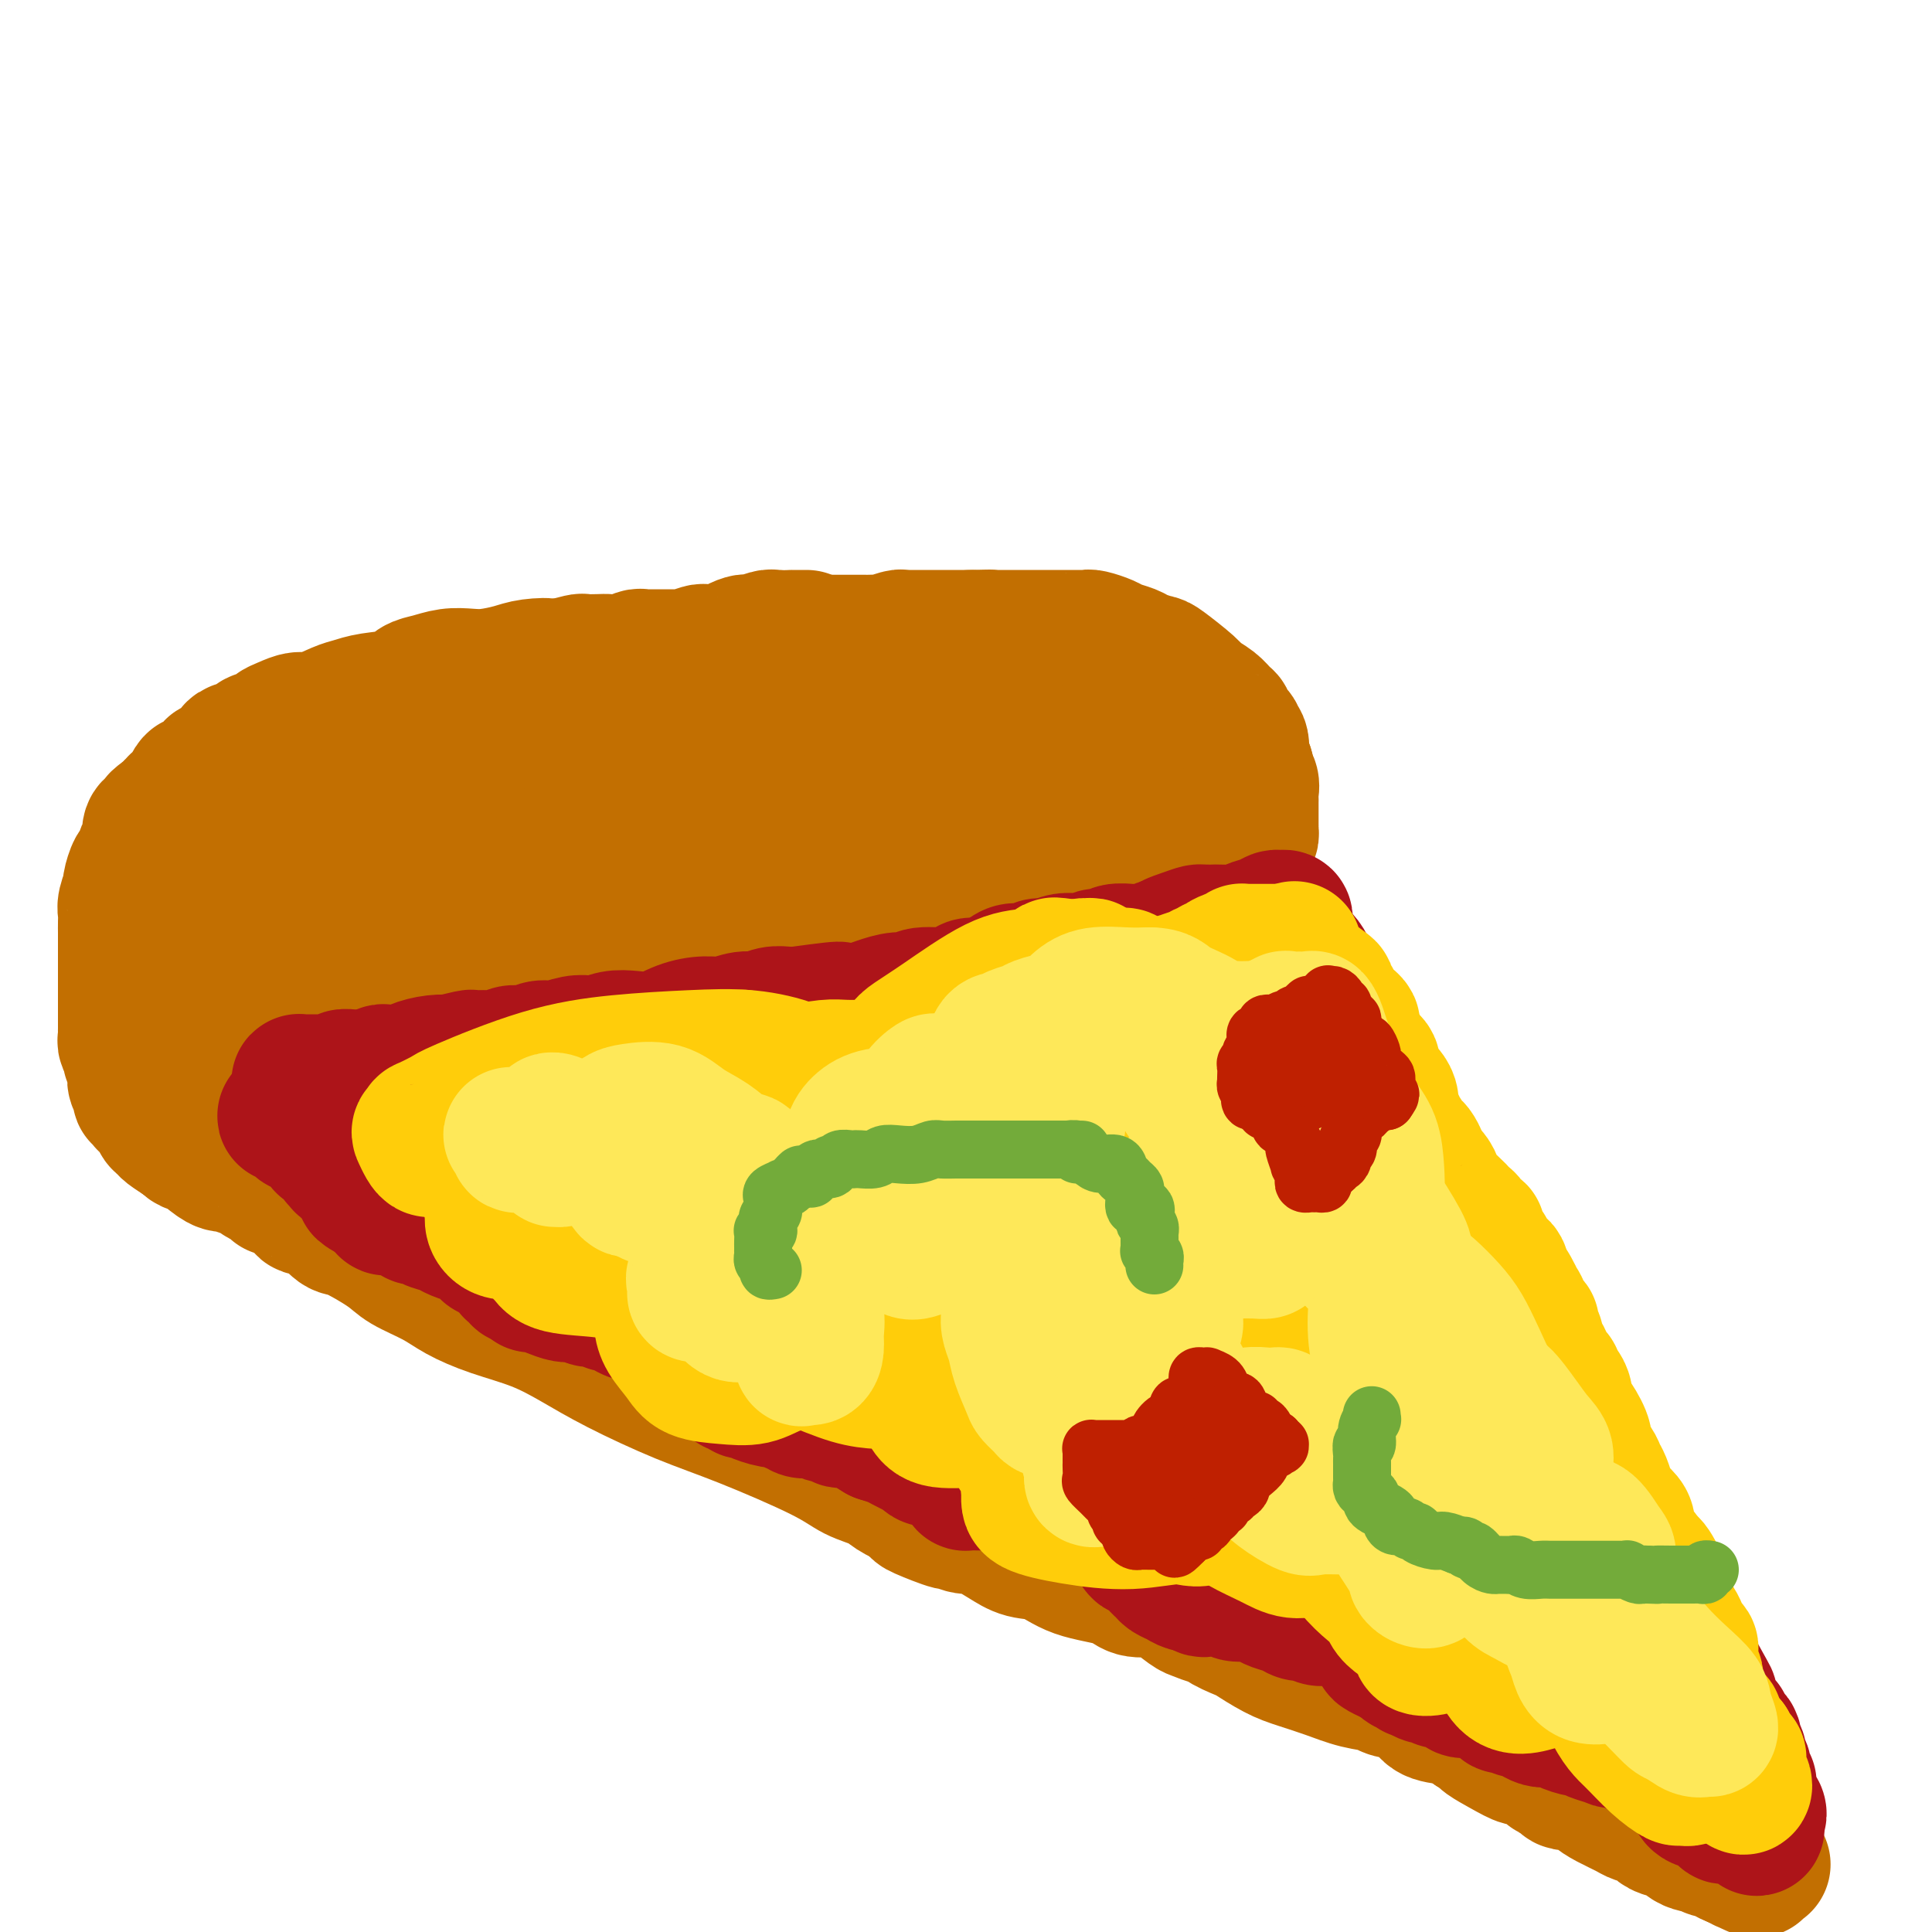 <svg viewBox='0 0 400 400' version='1.1' xmlns='http://www.w3.org/2000/svg' xmlns:xlink='http://www.w3.org/1999/xlink'><g fill='none' stroke='rgb(194,111,1)' stroke-width='28' stroke-linecap='round' stroke-linejoin='round'><path d='M167,132c-0.192,-0.000 -0.384,-0.000 -1,0c-0.616,0.000 -1.657,0.000 -2,0c-0.343,-0.000 0.012,-0.001 0,0c-0.012,0.001 -0.392,0.004 -1,0c-0.608,-0.004 -1.444,-0.015 -2,0c-0.556,0.015 -0.830,0.056 -1,0c-0.170,-0.056 -0.235,-0.208 -1,0c-0.765,0.208 -2.231,0.778 -3,1c-0.769,0.222 -0.840,0.098 -1,0c-0.160,-0.098 -0.409,-0.170 -1,0c-0.591,0.170 -1.525,0.582 -2,1c-0.475,0.418 -0.492,0.843 -1,1c-0.508,0.157 -1.507,0.046 -2,0c-0.493,-0.046 -0.482,-0.026 -1,0c-0.518,0.026 -1.566,0.060 -2,0c-0.434,-0.060 -0.252,-0.212 -1,0c-0.748,0.212 -2.424,0.789 -3,1c-0.576,0.211 -0.051,0.057 0,0c0.051,-0.057 -0.370,-0.015 -1,0c-0.630,0.015 -1.468,0.004 -2,0c-0.532,-0.004 -0.757,-0.002 -1,0c-0.243,0.002 -0.505,0.004 -1,0c-0.495,-0.004 -1.225,-0.015 -2,0c-0.775,0.015 -1.596,0.057 -2,0c-0.404,-0.057 -0.393,-0.211 -1,0c-0.607,0.211 -1.834,0.788 -3,1c-1.166,0.212 -2.271,0.060 -3,0c-0.729,-0.060 -1.082,-0.026 -2,0c-0.918,0.026 -2.401,0.046 -3,0c-0.599,-0.046 -0.314,-0.156 -1,0c-0.686,0.156 -2.343,0.578 -4,1'/><path d='M116,138c-8.434,0.940 -4.019,0.291 -3,0c1.019,-0.291 -1.357,-0.222 -3,0c-1.643,0.222 -2.554,0.599 -4,1c-1.446,0.401 -3.427,0.827 -5,1c-1.573,0.173 -2.739,0.091 -4,0c-1.261,-0.091 -2.616,-0.193 -4,0c-1.384,0.193 -2.797,0.682 -4,1c-1.203,0.318 -2.196,0.465 -3,1c-0.804,0.535 -1.419,1.458 -3,2c-1.581,0.542 -4.127,0.705 -6,1c-1.873,0.295 -3.071,0.723 -4,1c-0.929,0.277 -1.587,0.403 -3,1c-1.413,0.597 -3.581,1.666 -5,2c-1.419,0.334 -2.090,-0.065 -3,0c-0.910,0.065 -2.059,0.595 -3,1c-0.941,0.405 -1.674,0.686 -2,1c-0.326,0.314 -0.243,0.660 -1,1c-0.757,0.340 -2.352,0.672 -3,1c-0.648,0.328 -0.350,0.652 -1,1c-0.650,0.348 -2.248,0.722 -3,1c-0.752,0.278 -0.657,0.461 -1,1c-0.343,0.539 -1.124,1.435 -2,2c-0.876,0.565 -1.847,0.799 -2,1c-0.153,0.201 0.511,0.368 0,1c-0.511,0.632 -2.196,1.727 -3,2c-0.804,0.273 -0.726,-0.278 -1,0c-0.274,0.278 -0.899,1.384 -1,2c-0.101,0.616 0.324,0.742 0,1c-0.324,0.258 -1.395,0.646 -2,1c-0.605,0.354 -0.744,0.672 -1,1c-0.256,0.328 -0.628,0.664 -1,1'/><path d='M35,168c-3.890,2.966 -1.616,1.380 -1,1c0.616,-0.380 -0.426,0.445 -1,1c-0.574,0.555 -0.679,0.839 -1,1c-0.321,0.161 -0.859,0.198 -1,1c-0.141,0.802 0.116,2.370 0,3c-0.116,0.630 -0.604,0.324 -1,1c-0.396,0.676 -0.698,2.334 -1,3c-0.302,0.666 -0.603,0.338 -1,1c-0.397,0.662 -0.891,2.312 -1,3c-0.109,0.688 0.167,0.412 0,1c-0.167,0.588 -0.777,2.040 -1,3c-0.223,0.960 -0.060,1.427 0,2c0.060,0.573 0.016,1.253 0,2c-0.016,0.747 -0.004,1.562 0,2c0.004,0.438 0.001,0.498 0,1c-0.001,0.502 -0.000,1.448 0,2c0.000,0.552 0.000,0.712 0,1c-0.000,0.288 -0.000,0.703 0,1c0.000,0.297 0.000,0.475 0,1c-0.000,0.525 -0.000,1.398 0,2c0.000,0.602 0.000,0.935 0,1c-0.000,0.065 -0.000,-0.136 0,0c0.000,0.136 0.000,0.611 0,1c-0.000,0.389 -0.000,0.692 0,1c0.000,0.308 0.000,0.621 0,1c-0.000,0.379 -0.000,0.822 0,1c0.000,0.178 0.000,0.089 0,0'/><path d='M26,206c-0.000,3.118 -0.000,1.414 0,1c0.000,-0.414 0.000,0.463 0,1c-0.000,0.537 -0.000,0.735 0,1c0.000,0.265 0.000,0.596 0,1c-0.000,0.404 -0.000,0.882 0,1c0.000,0.118 0.000,-0.123 0,0c-0.000,0.123 -0.001,0.609 0,1c0.001,0.391 0.004,0.686 0,1c-0.004,0.314 -0.016,0.648 0,1c0.016,0.352 0.061,0.721 0,1c-0.061,0.279 -0.227,0.469 0,1c0.227,0.531 0.846,1.402 1,2c0.154,0.598 -0.156,0.922 0,1c0.156,0.078 0.778,-0.092 1,0c0.222,0.092 0.044,0.445 0,1c-0.044,0.555 0.045,1.311 0,2c-0.045,0.689 -0.223,1.312 0,2c0.223,0.688 0.847,1.441 1,2c0.153,0.559 -0.167,0.923 0,1c0.167,0.077 0.819,-0.134 1,0c0.181,0.134 -0.110,0.613 0,1c0.110,0.387 0.621,0.681 1,1c0.379,0.319 0.625,0.662 1,1c0.375,0.338 0.880,0.671 1,1c0.120,0.329 -0.143,0.655 0,1c0.143,0.345 0.692,0.708 1,1c0.308,0.292 0.374,0.512 1,1c0.626,0.488 1.813,1.244 3,2'/><path d='M38,236c1.705,1.686 1.467,0.900 2,1c0.533,0.100 1.838,1.087 3,2c1.162,0.913 2.180,1.751 3,2c0.820,0.249 1.442,-0.093 2,0c0.558,0.093 1.053,0.621 2,1c0.947,0.379 2.345,0.608 3,1c0.655,0.392 0.568,0.948 1,1c0.432,0.052 1.382,-0.399 2,0c0.618,0.399 0.904,1.648 1,2c0.096,0.352 0.002,-0.192 1,0c0.998,0.192 3.086,1.120 4,2c0.914,0.880 0.652,1.710 1,2c0.348,0.290 1.304,0.038 2,0c0.696,-0.038 1.131,0.139 2,1c0.869,0.861 2.171,2.408 3,3c0.829,0.592 1.185,0.230 3,1c1.815,0.770 5.090,2.670 7,4c1.910,1.330 2.455,2.088 4,3c1.545,0.912 4.091,1.979 6,3c1.909,1.021 3.182,1.996 5,3c1.818,1.004 4.180,2.036 7,3c2.820,0.964 6.099,1.861 9,3c2.901,1.139 5.423,2.520 8,4c2.577,1.480 5.209,3.058 9,5c3.791,1.942 8.742,4.250 13,6c4.258,1.750 7.825,2.944 13,5c5.175,2.056 11.958,4.974 16,7c4.042,2.026 5.341,3.162 7,4c1.659,0.838 3.677,1.380 5,2c1.323,0.620 1.949,1.320 3,2c1.051,0.680 2.525,1.340 4,2'/><path d='M189,311c14.816,7.078 4.858,3.272 2,2c-2.858,-1.272 1.386,-0.010 4,1c2.614,1.010 3.597,1.766 5,2c1.403,0.234 3.224,-0.055 4,0c0.776,0.055 0.507,0.455 1,1c0.493,0.545 1.749,1.234 3,2c1.251,0.766 2.497,1.610 4,2c1.503,0.390 3.263,0.325 5,1c1.737,0.675 3.450,2.091 6,3c2.550,0.909 5.937,1.312 8,2c2.063,0.688 2.803,1.662 4,2c1.197,0.338 2.852,0.042 4,0c1.148,-0.042 1.791,0.170 3,1c1.209,0.830 2.986,2.277 4,3c1.014,0.723 1.267,0.723 2,1c0.733,0.277 1.948,0.832 3,1c1.052,0.168 1.943,-0.050 2,0c0.057,0.050 -0.721,0.370 0,1c0.721,0.630 2.939,1.572 4,2c1.061,0.428 0.964,0.342 2,1c1.036,0.658 3.206,2.060 5,3c1.794,0.940 3.212,1.418 5,2c1.788,0.582 3.946,1.269 6,2c2.054,0.731 4.003,1.508 6,2c1.997,0.492 4.041,0.699 5,1c0.959,0.301 0.834,0.696 2,1c1.166,0.304 3.625,0.518 5,1c1.375,0.482 1.668,1.232 2,2c0.332,0.768 0.705,1.553 2,2c1.295,0.447 3.513,0.556 5,1c1.487,0.444 2.244,1.222 3,2'/><path d='M305,358c18.790,7.636 7.763,3.224 4,2c-3.763,-1.224 -0.264,0.738 2,2c2.264,1.262 3.293,1.825 4,2c0.707,0.175 1.091,-0.036 2,0c0.909,0.036 2.343,0.320 3,1c0.657,0.680 0.535,1.758 1,2c0.465,0.242 1.516,-0.350 2,0c0.484,0.350 0.403,1.642 1,2c0.597,0.358 1.874,-0.216 3,0c1.126,0.216 2.102,1.224 3,2c0.898,0.776 1.717,1.321 3,2c1.283,0.679 3.029,1.493 4,2c0.971,0.507 1.166,0.709 2,1c0.834,0.291 2.306,0.673 3,1c0.694,0.327 0.609,0.599 1,1c0.391,0.401 1.256,0.931 2,1c0.744,0.069 1.365,-0.322 2,0c0.635,0.322 1.283,1.358 2,2c0.717,0.642 1.503,0.890 2,1c0.497,0.110 0.707,0.082 1,0c0.293,-0.082 0.670,-0.219 1,0c0.330,0.219 0.612,0.794 1,1c0.388,0.206 0.880,0.044 1,0c0.120,-0.044 -0.133,0.029 0,0c0.133,-0.029 0.651,-0.162 1,0c0.349,0.162 0.528,0.618 1,1c0.472,0.382 1.236,0.691 2,1'/><path d='M359,385c8.595,4.193 3.081,1.176 1,0c-2.081,-1.176 -0.729,-0.511 0,0c0.729,0.511 0.835,0.869 1,1c0.165,0.131 0.388,0.035 1,0c0.612,-0.035 1.614,-0.009 2,0c0.386,0.009 0.155,0.003 0,0c-0.155,-0.003 -0.234,-0.001 0,0c0.234,0.001 0.781,0.000 1,0c0.219,-0.000 0.109,-0.000 0,0'/><path d='M160,133c-0.181,-0.000 -0.361,-0.000 0,0c0.361,0.000 1.264,0.000 2,0c0.736,-0.000 1.305,-0.000 2,0c0.695,0.000 1.516,0.000 2,0c0.484,-0.000 0.631,-0.000 1,0c0.369,0.000 0.961,0.000 1,0c0.039,-0.000 -0.475,-0.000 0,0c0.475,0.000 1.940,0.000 3,0c1.060,-0.000 1.717,-0.000 2,0c0.283,0.000 0.193,0.000 1,0c0.807,-0.000 2.511,-0.000 3,0c0.489,0.000 -0.236,0.001 0,0c0.236,-0.001 1.433,-0.004 2,0c0.567,0.004 0.505,0.015 1,0c0.495,-0.015 1.546,-0.057 2,0c0.454,0.057 0.310,0.211 1,0c0.690,-0.211 2.215,-0.789 3,-1c0.785,-0.211 0.831,-0.057 1,0c0.169,0.057 0.463,0.015 1,0c0.537,-0.015 1.317,-0.004 2,0c0.683,0.004 1.267,0.001 2,0c0.733,-0.001 1.613,-0.000 2,0c0.387,0.000 0.279,0.000 1,0c0.721,-0.000 2.271,-0.000 3,0c0.729,0.000 0.637,0.000 1,0c0.363,-0.000 1.182,-0.000 2,0'/><path d='M201,132c6.784,-0.155 3.243,-0.041 3,0c-0.243,0.041 2.810,0.011 4,0c1.190,-0.011 0.516,-0.003 1,0c0.484,0.003 2.127,0.001 3,0c0.873,-0.001 0.977,-0.000 1,0c0.023,0.000 -0.036,0.000 0,0c0.036,-0.000 0.165,0.000 1,0c0.835,-0.000 2.374,-0.000 3,0c0.626,0.000 0.339,0.000 1,0c0.661,-0.000 2.269,-0.001 3,0c0.731,0.001 0.584,0.003 1,0c0.416,-0.003 1.395,-0.012 2,0c0.605,0.012 0.838,0.045 1,0c0.162,-0.045 0.255,-0.167 1,0c0.745,0.167 2.144,0.623 3,1c0.856,0.377 1.171,0.676 2,1c0.829,0.324 2.173,0.675 3,1c0.827,0.325 1.137,0.625 2,1c0.863,0.375 2.279,0.824 3,1c0.721,0.176 0.746,0.078 2,1c1.254,0.922 3.738,2.863 5,4c1.262,1.137 1.303,1.469 2,2c0.697,0.531 2.051,1.259 3,2c0.949,0.741 1.493,1.495 2,2c0.507,0.505 0.977,0.762 1,1c0.023,0.238 -0.401,0.456 0,1c0.401,0.544 1.627,1.414 2,2c0.373,0.586 -0.106,0.889 0,1c0.106,0.111 0.798,0.030 1,1c0.202,0.970 -0.085,2.991 0,4c0.085,1.009 0.543,1.004 1,1'/><path d='M258,159c0.713,2.123 -0.005,1.930 0,2c0.005,0.070 0.733,0.401 1,1c0.267,0.599 0.071,1.464 0,2c-0.071,0.536 -0.019,0.742 0,1c0.019,0.258 0.005,0.567 0,1c-0.005,0.433 -0.001,0.991 0,1c0.001,0.009 0.000,-0.531 0,0c-0.000,0.531 0.001,2.131 0,3c-0.001,0.869 -0.003,1.006 0,1c0.003,-0.006 0.011,-0.156 0,0c-0.011,0.156 -0.040,0.616 0,1c0.040,0.384 0.151,0.691 0,1c-0.151,0.309 -0.564,0.622 -1,1c-0.436,0.378 -0.895,0.823 -1,1c-0.105,0.177 0.145,0.085 0,0c-0.145,-0.085 -0.686,-0.163 -1,0c-0.314,0.163 -0.402,0.566 -1,1c-0.598,0.434 -1.708,0.900 -2,1c-0.292,0.100 0.232,-0.167 0,0c-0.232,0.167 -1.221,0.766 -2,1c-0.779,0.234 -1.348,0.101 -2,0c-0.652,-0.101 -1.389,-0.171 -2,0c-0.611,0.171 -1.098,0.584 -2,1c-0.902,0.416 -2.220,0.836 -3,1c-0.780,0.164 -1.021,0.072 -2,0c-0.979,-0.072 -2.695,-0.122 -4,0c-1.305,0.122 -2.197,0.418 -3,1c-0.803,0.582 -1.515,1.452 -3,2c-1.485,0.548 -3.742,0.774 -6,1'/><path d='M224,184c-6.084,1.346 -4.793,0.211 -5,0c-0.207,-0.211 -1.912,0.503 -4,1c-2.088,0.497 -4.561,0.778 -7,1c-2.439,0.222 -4.846,0.385 -7,1c-2.154,0.615 -4.055,1.683 -6,2c-1.945,0.317 -3.933,-0.118 -6,0c-2.067,0.118 -4.214,0.787 -6,1c-1.786,0.213 -3.213,-0.031 -5,0c-1.787,0.031 -3.935,0.337 -6,1c-2.065,0.663 -4.047,1.683 -6,2c-1.953,0.317 -3.876,-0.069 -6,0c-2.124,0.069 -4.450,0.592 -7,1c-2.550,0.408 -5.323,0.701 -8,1c-2.677,0.299 -5.258,0.605 -7,1c-1.742,0.395 -2.644,0.879 -5,1c-2.356,0.121 -6.164,-0.122 -9,0c-2.836,0.122 -4.698,0.607 -7,1c-2.302,0.393 -5.042,0.693 -7,1c-1.958,0.307 -3.133,0.621 -4,1c-0.867,0.379 -1.426,0.823 -2,1c-0.574,0.177 -1.164,0.086 -2,0c-0.836,-0.086 -1.918,-0.167 -3,0c-1.082,0.167 -2.163,0.584 -4,1c-1.837,0.416 -4.431,0.833 -6,1c-1.569,0.167 -2.112,0.083 -3,0c-0.888,-0.083 -2.122,-0.166 -3,0c-0.878,0.166 -1.400,0.581 -2,1c-0.600,0.419 -1.277,0.844 -2,1c-0.723,0.156 -1.492,0.045 -2,0c-0.508,-0.045 -0.754,-0.022 -1,0'/><path d='M76,205c-23.100,3.244 -6.850,0.854 -1,0c5.850,-0.854 1.301,-0.173 -1,0c-2.301,0.173 -2.354,-0.164 -3,0c-0.646,0.164 -1.884,0.827 -3,1c-1.116,0.173 -2.108,-0.146 -3,0c-0.892,0.146 -1.682,0.757 -3,1c-1.318,0.243 -3.163,0.117 -4,0c-0.837,-0.117 -0.665,-0.225 -1,0c-0.335,0.225 -1.178,0.782 -2,1c-0.822,0.218 -1.624,0.096 -2,0c-0.376,-0.096 -0.325,-0.165 -1,0c-0.675,0.165 -2.075,0.565 -3,1c-0.925,0.435 -1.376,0.904 -2,1c-0.624,0.096 -1.420,-0.181 -2,0c-0.580,0.181 -0.944,0.822 -1,1c-0.056,0.178 0.194,-0.106 0,0c-0.194,0.106 -0.834,0.603 -1,1c-0.166,0.397 0.141,0.695 0,1c-0.141,0.305 -0.731,0.618 -1,1c-0.269,0.382 -0.216,0.834 0,1c0.216,0.166 0.597,0.045 1,0c0.403,-0.045 0.830,-0.013 1,0c0.170,0.013 0.085,0.006 0,0'/><path d='M44,215c-0.215,0.594 -0.254,-0.421 0,-1c0.254,-0.579 0.800,-0.722 1,-1c0.200,-0.278 0.054,-0.690 0,-1c-0.054,-0.310 -0.015,-0.519 0,-1c0.015,-0.481 0.008,-1.234 0,-2c-0.008,-0.766 -0.017,-1.544 0,-2c0.017,-0.456 0.060,-0.591 0,-1c-0.060,-0.409 -0.222,-1.092 0,-2c0.222,-0.908 0.827,-2.040 1,-3c0.173,-0.960 -0.085,-1.746 0,-3c0.085,-1.254 0.512,-2.974 1,-4c0.488,-1.026 1.037,-1.358 1,-2c-0.037,-0.642 -0.659,-1.596 0,-3c0.659,-1.404 2.598,-3.259 4,-5c1.402,-1.741 2.267,-3.370 3,-5c0.733,-1.630 1.335,-3.263 2,-4c0.665,-0.737 1.394,-0.579 2,-1c0.606,-0.421 1.090,-1.422 2,-2c0.910,-0.578 2.246,-0.733 3,-1c0.754,-0.267 0.924,-0.648 2,-1c1.076,-0.352 3.057,-0.677 4,-1c0.943,-0.323 0.849,-0.645 2,-1c1.151,-0.355 3.549,-0.744 5,-1c1.451,-0.256 1.955,-0.379 3,-1c1.045,-0.621 2.631,-1.738 4,-2c1.369,-0.262 2.522,0.333 4,0c1.478,-0.333 3.283,-1.594 5,-2c1.717,-0.406 3.347,0.045 6,0c2.653,-0.045 6.329,-0.584 9,-1c2.671,-0.416 4.335,-0.708 6,-1'/><path d='M114,160c5.764,-0.785 5.174,-0.749 6,-1c0.826,-0.251 3.067,-0.789 5,-1c1.933,-0.211 3.560,-0.094 5,0c1.440,0.094 2.695,0.165 4,0c1.305,-0.165 2.659,-0.565 4,-1c1.341,-0.435 2.669,-0.905 4,-1c1.331,-0.095 2.664,0.185 5,0c2.336,-0.185 5.674,-0.834 8,-1c2.326,-0.166 3.638,0.152 5,0c1.362,-0.152 2.773,-0.773 4,-1c1.227,-0.227 2.269,-0.061 3,0c0.731,0.061 1.150,0.016 2,0c0.850,-0.016 2.131,-0.004 3,0c0.869,0.004 1.326,0.001 2,0c0.674,-0.001 1.563,-0.000 4,0c2.437,0.000 6.420,0.000 9,0c2.580,-0.000 3.757,-0.000 5,0c1.243,0.000 2.552,0.000 4,0c1.448,-0.000 3.035,-0.000 4,0c0.965,0.000 1.308,0.000 2,0c0.692,-0.000 1.733,-0.000 2,0c0.267,0.000 -0.240,0.000 0,0c0.240,-0.000 1.227,-0.000 2,0c0.773,0.000 1.333,0.000 2,0c0.667,-0.000 1.440,-0.000 3,0c1.560,0.000 3.906,0.000 6,0c2.094,-0.000 3.937,-0.000 5,0c1.063,0.000 1.347,0.000 2,0c0.653,-0.000 1.676,-0.000 2,0c0.324,0.000 -0.050,0.000 0,0c0.050,-0.000 0.525,-0.000 1,0'/><path d='M227,154c9.642,0.222 2.248,0.778 0,1c-2.248,0.222 0.652,0.111 2,0c1.348,-0.111 1.146,-0.223 1,0c-0.146,0.223 -0.235,0.782 0,1c0.235,0.218 0.795,0.096 1,0c0.205,-0.096 0.054,-0.167 0,0c-0.054,0.167 -0.013,0.573 0,1c0.013,0.427 -0.002,0.875 0,1c0.002,0.125 0.020,-0.071 0,0c-0.020,0.071 -0.079,0.411 0,1c0.079,0.589 0.297,1.426 0,2c-0.297,0.574 -1.108,0.884 -2,1c-0.892,0.116 -1.865,0.038 -3,0c-1.135,-0.038 -2.433,-0.037 -4,0c-1.567,0.037 -3.402,0.108 -6,0c-2.598,-0.108 -5.960,-0.397 -8,0c-2.040,0.397 -2.758,1.479 -4,2c-1.242,0.521 -3.007,0.481 -4,1c-0.993,0.519 -1.213,1.595 -2,2c-0.787,0.405 -2.140,0.137 -4,0c-1.860,-0.137 -4.225,-0.143 -6,0c-1.775,0.143 -2.960,0.436 -6,1c-3.040,0.564 -7.937,1.397 -12,2c-4.063,0.603 -7.294,0.974 -10,1c-2.706,0.026 -4.888,-0.292 -9,0c-4.112,0.292 -10.155,1.195 -14,2c-3.845,0.805 -5.492,1.511 -8,2c-2.508,0.489 -5.879,0.760 -9,1c-3.121,0.240 -5.994,0.449 -9,1c-3.006,0.551 -6.145,1.443 -9,2c-2.855,0.557 -5.428,0.778 -8,1'/><path d='M94,180c-23.226,3.571 -12.792,2.998 -10,3c2.792,0.002 -2.060,0.577 -4,1c-1.940,0.423 -0.968,0.692 -1,1c-0.032,0.308 -1.067,0.655 -2,1c-0.933,0.345 -1.763,0.688 -2,1c-0.237,0.312 0.118,0.594 0,1c-0.118,0.406 -0.710,0.936 -1,1c-0.290,0.064 -0.278,-0.337 -1,0c-0.722,0.337 -2.180,1.411 -3,2c-0.820,0.589 -1.003,0.694 -1,1c0.003,0.306 0.193,0.813 0,1c-0.193,0.187 -0.769,0.053 -1,0c-0.231,-0.053 -0.115,-0.027 0,0'/></g>
<g fill='none' stroke='rgb(173,20,25)' stroke-width='28' stroke-linecap='round' stroke-linejoin='round'><path d='M62,226c-0.006,-0.309 -0.013,-0.619 0,-1c0.013,-0.381 0.045,-0.834 0,-1c-0.045,-0.166 -0.165,-0.044 0,0c0.165,0.044 0.617,0.012 1,0c0.383,-0.012 0.698,-0.003 1,0c0.302,0.003 0.592,0.001 1,0c0.408,-0.001 0.935,-0.001 1,0c0.065,0.001 -0.332,0.001 0,0c0.332,-0.001 1.394,-0.004 2,0c0.606,0.004 0.757,0.015 1,0c0.243,-0.015 0.580,-0.057 1,0c0.420,0.057 0.925,0.211 1,0c0.075,-0.211 -0.279,-0.789 0,-1c0.279,-0.211 1.190,-0.057 2,0c0.810,0.057 1.517,0.016 2,0c0.483,-0.016 0.741,-0.008 1,0'/><path d='M76,223c2.573,-0.403 2.006,0.089 2,0c-0.006,-0.089 0.549,-0.759 1,-1c0.451,-0.241 0.798,-0.054 1,0c0.202,0.054 0.259,-0.024 1,0c0.741,0.024 2.166,0.151 3,0c0.834,-0.151 1.075,-0.580 2,-1c0.925,-0.420 2.533,-0.830 4,-1c1.467,-0.170 2.794,-0.098 3,0c0.206,0.098 -0.709,0.224 0,0c0.709,-0.224 3.043,-0.796 4,-1c0.957,-0.204 0.538,-0.039 1,0c0.462,0.039 1.803,-0.046 3,0c1.197,0.046 2.248,0.224 3,0c0.752,-0.224 1.205,-0.848 2,-1c0.795,-0.152 1.932,0.169 3,0c1.068,-0.169 2.067,-0.829 3,-1c0.933,-0.171 1.799,0.147 3,0c1.201,-0.147 2.735,-0.758 4,-1c1.265,-0.242 2.259,-0.116 3,0c0.741,0.116 1.229,0.221 2,0c0.771,-0.221 1.826,-0.767 3,-1c1.174,-0.233 2.466,-0.152 4,0c1.534,0.152 3.310,0.377 5,0c1.690,-0.377 3.295,-1.354 5,-2c1.705,-0.646 3.509,-0.962 5,-1c1.491,-0.038 2.668,0.200 4,0c1.332,-0.200 2.818,-0.838 4,-1c1.182,-0.162 2.059,0.152 3,0c0.941,-0.152 1.946,-0.772 3,-1c1.054,-0.228 2.158,-0.065 3,0c0.842,0.065 1.421,0.033 2,0'/><path d='M165,210c14.730,-2.024 7.055,-0.585 5,0c-2.055,0.585 1.509,0.315 4,0c2.491,-0.315 3.910,-0.677 5,-1c1.090,-0.323 1.853,-0.608 3,-1c1.147,-0.392 2.679,-0.892 4,-1c1.321,-0.108 2.432,0.177 3,0c0.568,-0.177 0.593,-0.817 2,-1c1.407,-0.183 4.197,0.092 6,0c1.803,-0.092 2.619,-0.549 3,-1c0.381,-0.451 0.328,-0.895 1,-1c0.672,-0.105 2.071,0.131 3,0c0.929,-0.131 1.390,-0.628 2,-1c0.610,-0.372 1.370,-0.621 2,-1c0.630,-0.379 1.130,-0.890 2,-1c0.870,-0.110 2.108,0.180 3,0c0.892,-0.180 1.437,-0.832 2,-1c0.563,-0.168 1.144,0.147 2,0c0.856,-0.147 1.987,-0.756 3,-1c1.013,-0.244 1.908,-0.122 3,0c1.092,0.122 2.380,0.243 3,0c0.620,-0.243 0.574,-0.850 1,-1c0.426,-0.150 1.326,0.157 2,0c0.674,-0.157 1.121,-0.778 2,-1c0.879,-0.222 2.190,-0.044 3,0c0.810,0.044 1.120,-0.044 2,0c0.880,0.044 2.330,0.222 3,0c0.670,-0.222 0.561,-0.843 1,-1c0.439,-0.157 1.426,0.150 2,0c0.574,-0.150 0.735,-0.757 1,-1c0.265,-0.243 0.632,-0.121 1,0'/><path d='M244,195c12.206,-2.276 3.222,-0.466 0,0c-3.222,0.466 -0.682,-0.411 1,-1c1.682,-0.589 2.506,-0.890 3,-1c0.494,-0.110 0.658,-0.030 1,0c0.342,0.030 0.862,0.009 1,0c0.138,-0.009 -0.105,-0.005 0,0c0.105,0.005 0.560,0.013 1,0c0.440,-0.013 0.867,-0.046 2,0c1.133,0.046 2.972,0.170 4,0c1.028,-0.170 1.246,-0.635 2,-1c0.754,-0.365 2.044,-0.631 3,-1c0.956,-0.369 1.577,-0.842 2,-1c0.423,-0.158 0.649,-0.001 1,0c0.351,0.001 0.826,-0.154 1,0c0.174,0.154 0.047,0.618 0,1c-0.047,0.382 -0.013,0.680 0,1c0.013,0.320 0.007,0.660 0,1'/><path d='M266,193c0.172,0.416 0.101,-0.044 0,0c-0.101,0.044 -0.231,0.592 0,1c0.231,0.408 0.822,0.677 1,1c0.178,0.323 -0.058,0.702 0,1c0.058,0.298 0.410,0.517 1,1c0.590,0.483 1.418,1.232 2,2c0.582,0.768 0.917,1.556 1,2c0.083,0.444 -0.085,0.544 0,1c0.085,0.456 0.424,1.268 1,2c0.576,0.732 1.388,1.384 2,2c0.612,0.616 1.024,1.196 1,2c-0.024,0.804 -0.483,1.832 0,3c0.483,1.168 1.908,2.477 3,4c1.092,1.523 1.851,3.261 2,4c0.149,0.739 -0.313,0.480 0,1c0.313,0.520 1.401,1.820 2,3c0.599,1.180 0.708,2.239 1,3c0.292,0.761 0.768,1.225 1,2c0.232,0.775 0.221,1.863 1,3c0.779,1.137 2.348,2.323 3,3c0.652,0.677 0.387,0.845 1,2c0.613,1.155 2.105,3.297 3,5c0.895,1.703 1.195,2.968 2,4c0.805,1.032 2.116,1.832 3,3c0.884,1.168 1.340,2.705 2,4c0.660,1.295 1.524,2.349 2,3c0.476,0.651 0.565,0.900 1,2c0.435,1.100 1.218,3.050 2,5'/><path d='M304,262c6.053,11.359 2.185,5.256 2,5c-0.185,-0.256 3.313,5.336 5,8c1.687,2.664 1.565,2.399 2,3c0.435,0.601 1.429,2.068 2,3c0.571,0.932 0.720,1.327 1,2c0.280,0.673 0.691,1.622 1,2c0.309,0.378 0.518,0.185 1,1c0.482,0.815 1.239,2.638 2,4c0.761,1.362 1.527,2.262 2,3c0.473,0.738 0.651,1.315 1,2c0.349,0.685 0.867,1.478 1,2c0.133,0.522 -0.119,0.772 0,1c0.119,0.228 0.609,0.432 1,1c0.391,0.568 0.682,1.500 1,2c0.318,0.500 0.661,0.570 1,1c0.339,0.430 0.672,1.222 1,2c0.328,0.778 0.649,1.543 1,2c0.351,0.457 0.732,0.605 1,1c0.268,0.395 0.423,1.038 1,2c0.577,0.962 1.575,2.243 2,3c0.425,0.757 0.278,0.991 1,2c0.722,1.009 2.312,2.793 3,4c0.688,1.207 0.474,1.835 1,3c0.526,1.165 1.791,2.866 3,5c1.209,2.134 2.361,4.702 3,6c0.639,1.298 0.766,1.325 1,2c0.234,0.675 0.574,1.999 1,3c0.426,1.001 0.939,1.681 1,2c0.061,0.319 -0.330,0.278 0,1c0.330,0.722 1.380,2.206 2,3c0.620,0.794 0.810,0.897 1,1'/><path d='M350,344c7.344,13.156 2.704,5.048 1,2c-1.704,-3.048 -0.471,-1.034 0,0c0.471,1.034 0.182,1.089 0,1c-0.182,-0.089 -0.256,-0.323 0,0c0.256,0.323 0.842,1.204 1,2c0.158,0.796 -0.111,1.508 0,2c0.111,0.492 0.603,0.763 1,1c0.397,0.237 0.699,0.441 1,1c0.301,0.559 0.602,1.473 1,2c0.398,0.527 0.894,0.666 1,1c0.106,0.334 -0.178,0.863 0,1c0.178,0.137 0.817,-0.119 1,0c0.183,0.119 -0.091,0.613 0,1c0.091,0.387 0.545,0.666 1,1c0.455,0.334 0.911,0.724 1,1c0.089,0.276 -0.187,0.440 0,1c0.187,0.560 0.839,1.517 1,2c0.161,0.483 -0.167,0.493 0,1c0.167,0.507 0.830,1.511 1,2c0.170,0.489 -0.152,0.463 0,1c0.152,0.537 0.777,1.635 1,2c0.223,0.365 0.045,-0.004 0,0c-0.045,0.004 0.044,0.382 0,1c-0.044,0.618 -0.221,1.476 0,2c0.221,0.524 0.841,0.715 1,1c0.159,0.285 -0.143,0.664 0,1c0.143,0.336 0.731,0.629 1,1c0.269,0.371 0.220,0.820 0,1c-0.220,0.180 -0.610,0.090 -1,0'/><path d='M363,376c1.828,4.950 -0.102,1.327 -1,0c-0.898,-1.327 -0.765,-0.356 -1,0c-0.235,0.356 -0.837,0.096 -1,0c-0.163,-0.096 0.115,-0.030 0,0c-0.115,0.030 -0.622,0.023 -1,0c-0.378,-0.023 -0.627,-0.061 -1,0c-0.373,0.061 -0.869,0.223 -1,0c-0.131,-0.223 0.102,-0.830 0,-1c-0.102,-0.170 -0.538,0.099 -1,0c-0.462,-0.099 -0.951,-0.564 -1,-1c-0.049,-0.436 0.342,-0.841 0,-1c-0.342,-0.159 -1.415,-0.071 -2,0c-0.585,0.071 -0.680,0.126 -1,0c-0.320,-0.126 -0.863,-0.433 -1,-1c-0.137,-0.567 0.132,-1.395 0,-2c-0.132,-0.605 -0.667,-0.988 -1,-1c-0.333,-0.012 -0.466,0.347 -1,0c-0.534,-0.347 -1.470,-1.398 -2,-2c-0.530,-0.602 -0.656,-0.753 -1,-1c-0.344,-0.247 -0.907,-0.591 -1,-1c-0.093,-0.409 0.283,-0.884 0,-1c-0.283,-0.116 -1.225,0.128 -2,0c-0.775,-0.128 -1.384,-0.626 -2,-1c-0.616,-0.374 -1.240,-0.622 -2,-1c-0.760,-0.378 -1.657,-0.885 -2,-1c-0.343,-0.115 -0.131,0.161 0,0c0.131,-0.161 0.180,-0.760 0,-1c-0.180,-0.240 -0.590,-0.120 -1,0'/><path d='M336,360c-3.681,-2.487 -2.385,-0.704 -2,0c0.385,0.704 -0.142,0.329 -1,0c-0.858,-0.329 -2.046,-0.614 -3,-1c-0.954,-0.386 -1.673,-0.874 -2,-1c-0.327,-0.126 -0.262,0.111 -1,0c-0.738,-0.111 -2.280,-0.568 -3,-1c-0.720,-0.432 -0.617,-0.837 -1,-1c-0.383,-0.163 -1.250,-0.082 -2,0c-0.750,0.082 -1.381,0.167 -2,0c-0.619,-0.167 -1.227,-0.584 -2,-1c-0.773,-0.416 -1.713,-0.830 -2,-1c-0.287,-0.170 0.077,-0.096 0,0c-0.077,0.096 -0.597,0.214 -1,0c-0.403,-0.214 -0.689,-0.760 -1,-1c-0.311,-0.240 -0.648,-0.173 -1,0c-0.352,0.173 -0.718,0.454 -1,0c-0.282,-0.454 -0.480,-1.641 -1,-2c-0.520,-0.359 -1.360,0.110 -2,0c-0.640,-0.110 -1.078,-0.799 -2,-1c-0.922,-0.201 -2.327,0.086 -3,0c-0.673,-0.086 -0.614,-0.545 -1,-1c-0.386,-0.455 -1.215,-0.905 -2,-1c-0.785,-0.095 -1.524,0.167 -2,0c-0.476,-0.167 -0.688,-0.762 -1,-1c-0.312,-0.238 -0.723,-0.121 -1,0c-0.277,0.121 -0.421,0.244 -1,0c-0.579,-0.244 -1.594,-0.855 -2,-1c-0.406,-0.145 -0.201,0.178 0,0c0.201,-0.178 0.400,-0.856 0,-1c-0.400,-0.144 -1.400,0.244 -2,0c-0.600,-0.244 -0.800,-1.122 -1,-2'/><path d='M290,343c-7.521,-2.598 -3.324,-0.594 -2,0c1.324,0.594 -0.226,-0.221 -1,-1c-0.774,-0.779 -0.774,-1.523 -1,-2c-0.226,-0.477 -0.679,-0.688 -1,-1c-0.321,-0.312 -0.509,-0.725 -1,-1c-0.491,-0.275 -1.285,-0.413 -2,-1c-0.715,-0.587 -1.353,-1.622 -2,-2c-0.647,-0.378 -1.304,-0.100 -2,0c-0.696,0.100 -1.429,0.023 -2,0c-0.571,-0.023 -0.978,0.008 -1,0c-0.022,-0.008 0.342,-0.054 0,0c-0.342,0.054 -1.389,0.208 -2,0c-0.611,-0.208 -0.787,-0.777 -1,-1c-0.213,-0.223 -0.465,-0.101 -1,0c-0.535,0.101 -1.353,0.181 -2,0c-0.647,-0.181 -1.121,-0.622 -2,-1c-0.879,-0.378 -2.161,-0.694 -3,-1c-0.839,-0.306 -1.236,-0.604 -2,-1c-0.764,-0.396 -1.896,-0.891 -3,-1c-1.104,-0.109 -2.181,0.168 -3,0c-0.819,-0.168 -1.381,-0.781 -2,-1c-0.619,-0.219 -1.294,-0.045 -2,0c-0.706,0.045 -1.443,-0.041 -2,0c-0.557,0.041 -0.933,0.207 -1,0c-0.067,-0.207 0.174,-0.786 0,-1c-0.174,-0.214 -0.764,-0.061 -1,0c-0.236,0.061 -0.118,0.031 0,0'/><path d='M248,328c-5.141,-1.096 -1.993,-0.335 -1,0c0.993,0.335 -0.169,0.244 -1,0c-0.831,-0.244 -1.331,-0.641 -2,-1c-0.669,-0.359 -1.505,-0.679 -2,-1c-0.495,-0.321 -0.647,-0.644 -1,-1c-0.353,-0.356 -0.907,-0.744 -1,-1c-0.093,-0.256 0.276,-0.379 0,-1c-0.276,-0.621 -1.197,-1.740 -2,-2c-0.803,-0.260 -1.487,0.337 -2,0c-0.513,-0.337 -0.853,-1.610 -1,-2c-0.147,-0.390 -0.099,0.103 0,0c0.099,-0.103 0.250,-0.801 0,-1c-0.250,-0.199 -0.900,0.102 -1,0c-0.100,-0.102 0.350,-0.609 0,-1c-0.350,-0.391 -1.501,-0.668 -2,-1c-0.499,-0.332 -0.346,-0.719 -1,-1c-0.654,-0.281 -2.116,-0.455 -3,-1c-0.884,-0.545 -1.192,-1.460 -2,-2c-0.808,-0.540 -2.117,-0.705 -3,-1c-0.883,-0.295 -1.339,-0.720 -2,-1c-0.661,-0.280 -1.526,-0.415 -2,-1c-0.474,-0.585 -0.557,-1.621 -1,-2c-0.443,-0.379 -1.246,-0.102 -2,0c-0.754,0.102 -1.460,0.027 -2,0c-0.540,-0.027 -0.915,-0.007 -1,0c-0.085,0.007 0.118,0.002 0,0c-0.118,-0.002 -0.559,-0.001 -1,0'/><path d='M212,307c-2.283,-0.774 -0.992,-0.207 -1,0c-0.008,0.207 -1.316,0.056 -2,0c-0.684,-0.056 -0.743,-0.015 -1,0c-0.257,0.015 -0.713,0.004 -1,0c-0.287,-0.004 -0.404,-0.001 -1,0c-0.596,0.001 -1.670,0.000 -2,0c-0.330,-0.000 0.084,0.001 0,0c-0.084,-0.001 -0.667,-0.003 -1,0c-0.333,0.003 -0.418,0.012 -1,0c-0.582,-0.012 -1.662,-0.044 -2,0c-0.338,0.044 0.064,0.166 0,0c-0.064,-0.166 -0.596,-0.619 -1,-1c-0.404,-0.381 -0.682,-0.690 -1,-1c-0.318,-0.310 -0.677,-0.623 -1,-1c-0.323,-0.377 -0.612,-0.819 -1,-1c-0.388,-0.181 -0.877,-0.100 -1,0c-0.123,0.100 0.120,0.219 0,0c-0.120,-0.219 -0.603,-0.775 -1,-1c-0.397,-0.225 -0.709,-0.120 -1,0c-0.291,0.120 -0.563,0.253 -1,0c-0.437,-0.253 -1.040,-0.894 -1,-1c0.040,-0.106 0.722,0.322 0,0c-0.722,-0.322 -2.848,-1.394 -4,-2c-1.152,-0.606 -1.329,-0.744 -2,-1c-0.671,-0.256 -1.835,-0.628 -3,-1'/><path d='M182,297c-2.963,-1.708 -1.370,-0.980 -1,-1c0.370,-0.020 -0.482,-0.790 -1,-1c-0.518,-0.210 -0.702,0.141 -1,0c-0.298,-0.141 -0.709,-0.774 -1,-1c-0.291,-0.226 -0.463,-0.045 -1,0c-0.537,0.045 -1.438,-0.044 -2,0c-0.562,0.044 -0.786,0.222 -1,0c-0.214,-0.222 -0.420,-0.844 -1,-1c-0.580,-0.156 -1.535,0.156 -2,0c-0.465,-0.156 -0.439,-0.778 -1,-1c-0.561,-0.222 -1.710,-0.044 -2,0c-0.290,0.044 0.278,-0.045 0,0c-0.278,0.045 -1.403,0.223 -2,0c-0.597,-0.223 -0.667,-0.847 -1,-1c-0.333,-0.153 -0.931,0.166 -1,0c-0.069,-0.166 0.389,-0.815 0,-1c-0.389,-0.185 -1.625,0.095 -3,0c-1.375,-0.095 -2.888,-0.565 -4,-1c-1.112,-0.435 -1.822,-0.834 -2,-1c-0.178,-0.166 0.178,-0.100 0,0c-0.178,0.100 -0.890,0.234 -1,0c-0.110,-0.234 0.380,-0.837 0,-1c-0.380,-0.163 -1.632,0.114 -2,0c-0.368,-0.114 0.146,-0.618 0,-1c-0.146,-0.382 -0.954,-0.641 -2,-1c-1.046,-0.359 -2.332,-0.818 -3,-1c-0.668,-0.182 -0.718,-0.087 -1,0c-0.282,0.087 -0.795,0.168 -1,0c-0.205,-0.168 -0.103,-0.584 0,-1'/><path d='M145,283c-5.676,-2.325 -1.366,-1.139 0,-1c1.366,0.139 -0.211,-0.771 -1,-1c-0.789,-0.229 -0.789,0.222 -1,0c-0.211,-0.222 -0.634,-1.116 -1,-2c-0.366,-0.884 -0.676,-1.757 -1,-2c-0.324,-0.243 -0.661,0.146 -1,0c-0.339,-0.146 -0.679,-0.826 -1,-1c-0.321,-0.174 -0.624,0.160 -1,0c-0.376,-0.160 -0.825,-0.812 -1,-1c-0.175,-0.188 -0.075,0.090 0,0c0.075,-0.090 0.126,-0.546 0,-1c-0.126,-0.454 -0.429,-0.907 -1,-1c-0.571,-0.093 -1.409,0.172 -2,0c-0.591,-0.172 -0.935,-0.781 -1,-1c-0.065,-0.219 0.147,-0.049 0,0c-0.147,0.049 -0.655,-0.024 -1,0c-0.345,0.024 -0.529,0.146 -1,0c-0.471,-0.146 -1.229,-0.560 -2,-1c-0.771,-0.440 -1.554,-0.906 -2,-1c-0.446,-0.094 -0.553,0.185 -1,0c-0.447,-0.185 -1.232,-0.834 -2,-1c-0.768,-0.166 -1.517,0.153 -2,0c-0.483,-0.153 -0.698,-0.776 -1,-1c-0.302,-0.224 -0.690,-0.050 -1,0c-0.310,0.050 -0.542,-0.024 -1,0c-0.458,0.024 -1.142,0.147 -2,0c-0.858,-0.147 -1.890,-0.565 -3,-1c-1.110,-0.435 -2.299,-0.886 -3,-1c-0.701,-0.114 -0.915,0.110 -1,0c-0.085,-0.110 -0.043,-0.555 0,-1'/><path d='M110,265c-4.267,-1.172 -1.936,-0.103 -1,0c0.936,0.103 0.477,-0.760 0,-1c-0.477,-0.240 -0.972,0.144 -1,0c-0.028,-0.144 0.410,-0.817 0,-1c-0.410,-0.183 -1.668,0.122 -2,0c-0.332,-0.122 0.261,-0.673 0,-1c-0.261,-0.327 -1.375,-0.430 -2,-1c-0.625,-0.570 -0.759,-1.605 -1,-2c-0.241,-0.395 -0.589,-0.148 -1,0c-0.411,0.148 -0.886,0.198 -1,0c-0.114,-0.198 0.131,-0.645 0,-1c-0.131,-0.355 -0.639,-0.620 -1,-1c-0.361,-0.380 -0.577,-0.875 -1,-1c-0.423,-0.125 -1.055,0.121 -2,0c-0.945,-0.121 -2.204,-0.607 -3,-1c-0.796,-0.393 -1.131,-0.693 -2,-1c-0.869,-0.307 -2.274,-0.622 -3,-1c-0.726,-0.378 -0.773,-0.818 -1,-1c-0.227,-0.182 -0.634,-0.105 -1,0c-0.366,0.105 -0.692,0.238 -1,0c-0.308,-0.238 -0.598,-0.849 -1,-1c-0.402,-0.151 -0.916,0.156 -1,0c-0.084,-0.156 0.262,-0.777 0,-1c-0.262,-0.223 -1.131,-0.049 -2,0c-0.869,0.049 -1.738,-0.028 -2,0c-0.262,0.028 0.083,0.161 0,0c-0.083,-0.161 -0.595,-0.618 -1,-1c-0.405,-0.382 -0.702,-0.691 -1,-1'/><path d='M78,248c-5.125,-2.804 -1.936,-1.314 -1,-1c0.936,0.314 -0.380,-0.547 -1,-1c-0.620,-0.453 -0.545,-0.499 -1,-1c-0.455,-0.501 -1.442,-1.459 -2,-2c-0.558,-0.541 -0.689,-0.666 -1,-1c-0.311,-0.334 -0.801,-0.877 -1,-1c-0.199,-0.123 -0.105,0.175 0,0c0.105,-0.175 0.221,-0.821 0,-1c-0.221,-0.179 -0.780,0.109 -1,0c-0.220,-0.109 -0.101,-0.616 0,-1c0.101,-0.384 0.183,-0.644 0,-1c-0.183,-0.356 -0.630,-0.807 -1,-1c-0.370,-0.193 -0.662,-0.129 -1,0c-0.338,0.129 -0.721,0.323 -1,0c-0.279,-0.323 -0.453,-1.162 -1,-2c-0.547,-0.838 -1.467,-1.673 -2,-2c-0.533,-0.327 -0.680,-0.144 -1,0c-0.320,0.144 -0.812,0.249 -1,0c-0.188,-0.249 -0.072,-0.851 0,-1c0.072,-0.149 0.099,0.156 0,0c-0.099,-0.156 -0.326,-0.774 -1,-1c-0.674,-0.226 -1.797,-0.061 -2,0c-0.203,0.061 0.513,0.017 1,0c0.487,-0.017 0.743,-0.009 1,0'/><path d='M61,231c-2.379,-2.630 0.172,-0.705 1,0c0.828,0.705 -0.068,0.189 0,0c0.068,-0.189 1.098,-0.051 2,0c0.902,0.051 1.675,0.015 2,0c0.325,-0.015 0.200,-0.008 1,0c0.800,0.008 2.524,0.016 4,0c1.476,-0.016 2.704,-0.057 5,0c2.296,0.057 5.659,0.211 8,0c2.341,-0.211 3.659,-0.789 5,-1c1.341,-0.211 2.703,-0.057 4,0c1.297,0.057 2.528,0.015 4,0c1.472,-0.015 3.185,-0.003 5,0c1.815,0.003 3.732,-0.003 6,0c2.268,0.003 4.887,0.016 7,0c2.113,-0.016 3.718,-0.060 7,0c3.282,0.060 8.239,0.223 12,0c3.761,-0.223 6.324,-0.833 9,-1c2.676,-0.167 5.463,0.110 8,0c2.537,-0.110 4.822,-0.607 7,-1c2.178,-0.393 4.248,-0.683 6,-1c1.752,-0.317 3.185,-0.659 5,-1c1.815,-0.341 4.012,-0.679 6,-1c1.988,-0.321 3.765,-0.625 5,-1c1.235,-0.375 1.926,-0.821 4,-1c2.074,-0.179 5.531,-0.090 8,0c2.469,0.090 3.950,0.183 5,0c1.050,-0.183 1.668,-0.640 3,-1c1.332,-0.360 3.378,-0.622 4,-1c0.622,-0.378 -0.179,-0.871 0,-1c0.179,-0.129 1.337,0.106 3,0c1.663,-0.106 3.832,-0.553 6,-1'/><path d='M213,219c10.481,-1.487 5.685,-0.206 5,0c-0.685,0.206 2.742,-0.663 5,-1c2.258,-0.337 3.345,-0.143 4,0c0.655,0.143 0.876,0.234 1,0c0.124,-0.234 0.151,-0.792 0,-1c-0.151,-0.208 -0.480,-0.066 -1,0c-0.520,0.066 -1.232,0.056 -1,0c0.232,-0.056 1.410,-0.156 0,0c-1.410,0.156 -5.406,0.569 -7,1c-1.594,0.431 -0.786,0.880 -2,1c-1.214,0.120 -4.449,-0.089 -7,0c-2.551,0.089 -4.419,0.476 -7,1c-2.581,0.524 -5.877,1.183 -8,2c-2.123,0.817 -3.074,1.790 -5,2c-1.926,0.210 -4.825,-0.344 -7,0c-2.175,0.344 -3.624,1.587 -7,3c-3.376,1.413 -8.677,2.996 -13,4c-4.323,1.004 -7.666,1.429 -12,2c-4.334,0.571 -9.658,1.289 -14,2c-4.342,0.711 -7.703,1.415 -11,2c-3.297,0.585 -6.530,1.049 -9,1c-2.470,-0.049 -4.176,-0.613 -6,0c-1.824,0.613 -3.767,2.401 -5,3c-1.233,0.599 -1.755,0.007 -2,0c-0.245,-0.007 -0.213,0.569 0,1c0.213,0.431 0.606,0.715 1,1'/><path d='M105,243c-0.888,0.653 -0.110,-0.214 1,0c1.110,0.214 2.550,1.511 4,2c1.450,0.489 2.909,0.171 5,1c2.091,0.829 4.815,2.805 7,4c2.185,1.195 3.833,1.608 7,3c3.167,1.392 7.855,3.762 11,5c3.145,1.238 4.749,1.344 6,2c1.251,0.656 2.151,1.863 4,3c1.849,1.137 4.649,2.206 7,3c2.351,0.794 4.254,1.314 6,2c1.746,0.686 3.336,1.538 5,2c1.664,0.462 3.404,0.534 5,1c1.596,0.466 3.048,1.326 5,2c1.952,0.674 4.403,1.162 6,2c1.597,0.838 2.339,2.024 4,3c1.661,0.976 4.240,1.740 7,3c2.760,1.260 5.701,3.016 8,4c2.299,0.984 3.955,1.198 6,2c2.045,0.802 4.479,2.194 6,3c1.521,0.806 2.129,1.027 4,2c1.871,0.973 5.005,2.699 7,4c1.995,1.301 2.850,2.176 6,4c3.150,1.824 8.594,4.597 12,6c3.406,1.403 4.773,1.438 6,2c1.227,0.562 2.313,1.653 3,2c0.687,0.347 0.974,-0.051 1,0c0.026,0.051 -0.210,0.550 0,1c0.210,0.450 0.864,0.852 2,1c1.136,0.148 2.753,0.042 4,0c1.247,-0.042 2.123,-0.021 3,0'/><path d='M263,312c1.563,0.357 1.970,1.249 3,2c1.030,0.751 2.682,1.360 4,2c1.318,0.640 2.300,1.310 3,2c0.700,0.690 1.117,1.400 2,2c0.883,0.600 2.230,1.091 3,1c0.770,-0.091 0.962,-0.763 2,0c1.038,0.763 2.922,2.961 4,4c1.078,1.039 1.349,0.918 2,1c0.651,0.082 1.682,0.367 3,1c1.318,0.633 2.922,1.613 4,2c1.078,0.387 1.630,0.182 2,0c0.370,-0.182 0.559,-0.340 1,0c0.441,0.340 1.134,1.177 2,2c0.866,0.823 1.905,1.632 3,2c1.095,0.368 2.245,0.294 4,1c1.755,0.706 4.114,2.191 6,3c1.886,0.809 3.300,0.940 4,1c0.700,0.060 0.687,0.047 1,0c0.313,-0.047 0.951,-0.128 1,0c0.049,0.128 -0.492,0.464 0,1c0.492,0.536 2.016,1.273 3,2c0.984,0.727 1.426,1.445 2,2c0.574,0.555 1.279,0.947 2,1c0.721,0.053 1.458,-0.235 2,0c0.542,0.235 0.887,0.991 1,1c0.113,0.009 -0.008,-0.728 0,-1c0.008,-0.272 0.145,-0.078 0,-1c-0.145,-0.922 -0.573,-2.961 -1,-5'/><path d='M326,338c-0.257,-3.596 -0.899,-9.585 -2,-14c-1.101,-4.415 -2.661,-7.256 -5,-12c-2.339,-4.744 -5.459,-11.390 -9,-17c-3.541,-5.610 -7.504,-10.186 -11,-14c-3.496,-3.814 -6.524,-6.868 -9,-9c-2.476,-2.132 -4.401,-3.341 -6,-5c-1.599,-1.659 -2.872,-3.766 -4,-5c-1.128,-1.234 -2.113,-1.595 -3,-3c-0.887,-1.405 -1.678,-3.856 -3,-6c-1.322,-2.144 -3.177,-3.983 -4,-5c-0.823,-1.017 -0.615,-1.211 -1,-2c-0.385,-0.789 -1.364,-2.171 -2,-3c-0.636,-0.829 -0.928,-1.105 -1,-2c-0.072,-0.895 0.076,-2.410 0,-3c-0.076,-0.590 -0.375,-0.254 -1,-1c-0.625,-0.746 -1.576,-2.573 -2,-4c-0.424,-1.427 -0.321,-2.455 -1,-4c-0.679,-1.545 -2.141,-3.606 -3,-5c-0.859,-1.394 -1.117,-2.120 -2,-3c-0.883,-0.880 -2.391,-1.914 -3,-3c-0.609,-1.086 -0.318,-2.225 -1,-3c-0.682,-0.775 -2.337,-1.188 -4,-2c-1.663,-0.812 -3.334,-2.024 -5,-3c-1.666,-0.976 -3.327,-1.716 -4,-2c-0.673,-0.284 -0.358,-0.111 -1,0c-0.642,0.111 -2.240,0.161 -3,0c-0.760,-0.161 -0.682,-0.532 -1,0c-0.318,0.532 -1.034,1.967 -2,3c-0.966,1.033 -2.183,1.663 -4,3c-1.817,1.337 -4.233,3.382 -7,5c-2.767,1.618 -5.883,2.809 -9,4'/><path d='M213,223c-7.036,3.749 -13.126,5.620 -18,7c-4.874,1.380 -8.531,2.268 -13,3c-4.469,0.732 -9.749,1.309 -15,2c-5.251,0.691 -10.471,1.495 -14,2c-3.529,0.505 -5.366,0.709 -7,1c-1.634,0.291 -3.066,0.668 -4,1c-0.934,0.332 -1.372,0.619 -2,1c-0.628,0.381 -1.446,0.857 -2,1c-0.554,0.143 -0.843,-0.045 -1,0c-0.157,0.045 -0.182,0.324 0,1c0.182,0.676 0.569,1.749 1,2c0.431,0.251 0.904,-0.319 2,0c1.096,0.319 2.814,1.527 5,2c2.186,0.473 4.839,0.211 8,1c3.161,0.789 6.829,2.628 10,3c3.171,0.372 5.843,-0.724 9,0c3.157,0.724 6.797,3.266 10,5c3.203,1.734 5.967,2.659 9,4c3.033,1.341 6.334,3.098 10,5c3.666,1.902 7.696,3.949 12,6c4.304,2.051 8.881,4.106 13,6c4.119,1.894 7.778,3.627 11,5c3.222,1.373 6.006,2.388 10,4c3.994,1.612 9.199,3.823 12,5c2.801,1.177 3.198,1.322 4,2c0.802,0.678 2.010,1.891 4,3c1.990,1.109 4.763,2.115 7,4c2.237,1.885 3.940,4.650 6,6c2.060,1.350 4.478,1.287 6,2c1.522,0.713 2.149,2.204 3,3c0.851,0.796 1.925,0.898 3,1'/><path d='M292,311c4.666,3.172 1.831,1.603 1,1c-0.831,-0.603 0.342,-0.239 1,0c0.658,0.239 0.800,0.353 1,0c0.200,-0.353 0.457,-1.174 0,-2c-0.457,-0.826 -1.628,-1.659 -2,-2c-0.372,-0.341 0.054,-0.191 -1,-2c-1.054,-1.809 -3.588,-5.576 -6,-9c-2.412,-3.424 -4.704,-6.503 -7,-9c-2.296,-2.497 -4.598,-4.412 -8,-8c-3.402,-3.588 -7.903,-8.850 -11,-12c-3.097,-3.150 -4.788,-4.187 -7,-6c-2.212,-1.813 -4.945,-4.403 -7,-6c-2.055,-1.597 -3.432,-2.202 -5,-3c-1.568,-0.798 -3.327,-1.790 -5,-3c-1.673,-1.210 -3.261,-2.640 -5,-4c-1.739,-1.360 -3.631,-2.652 -5,-3c-1.369,-0.348 -2.217,0.247 -4,0c-1.783,-0.247 -4.502,-1.338 -7,-2c-2.498,-0.662 -4.774,-0.895 -6,-1c-1.226,-0.105 -1.401,-0.080 -2,0c-0.599,0.080 -1.621,0.217 -2,0c-0.379,-0.217 -0.114,-0.787 0,-1c0.114,-0.213 0.079,-0.068 -1,0c-1.079,0.068 -3.201,0.061 -4,0c-0.799,-0.061 -0.274,-0.175 0,0c0.274,0.175 0.297,0.641 0,1c-0.297,0.359 -0.915,0.612 -1,1c-0.085,0.388 0.362,0.912 0,2c-0.362,1.088 -1.532,2.739 -2,4c-0.468,1.261 -0.234,2.130 0,3'/><path d='M197,250c-0.577,2.045 -0.520,1.658 0,2c0.520,0.342 1.502,1.413 3,2c1.498,0.587 3.512,0.689 5,1c1.488,0.311 2.451,0.832 4,1c1.549,0.168 3.683,-0.017 5,0c1.317,0.017 1.816,0.234 2,0c0.184,-0.234 0.051,-0.920 1,-1c0.949,-0.080 2.978,0.446 4,0c1.022,-0.446 1.037,-1.865 3,-3c1.963,-1.135 5.875,-1.985 8,-3c2.125,-1.015 2.464,-2.196 3,-3c0.536,-0.804 1.268,-1.230 2,-2c0.732,-0.770 1.464,-1.883 2,-3c0.536,-1.117 0.876,-2.239 1,-3c0.124,-0.761 0.034,-1.160 0,-2c-0.034,-0.840 -0.010,-2.120 0,-3c0.010,-0.880 0.006,-1.360 0,-2c-0.006,-0.640 -0.013,-1.439 0,-2c0.013,-0.561 0.045,-0.882 0,-1c-0.045,-0.118 -0.166,-0.033 0,0c0.166,0.033 0.620,0.014 1,0c0.380,-0.014 0.686,-0.022 1,0c0.314,0.022 0.635,0.074 1,0c0.365,-0.074 0.773,-0.274 1,0c0.227,0.274 0.274,1.022 0,1c-0.274,-0.022 -0.869,-0.816 0,0c0.869,0.816 3.203,3.241 4,4c0.797,0.759 0.059,-0.147 0,0c-0.059,0.147 0.561,1.347 1,2c0.439,0.653 0.697,0.758 1,1c0.303,0.242 0.652,0.621 1,1'/><path d='M251,237c1.403,2.056 0.912,2.694 1,4c0.088,1.306 0.756,3.278 1,5c0.244,1.722 0.066,3.194 0,4c-0.066,0.806 -0.019,0.944 0,1c0.019,0.056 0.009,0.028 0,0'/></g>
<g fill='none' stroke='rgb(255,205,10)' stroke-width='28' stroke-linecap='round' stroke-linejoin='round'><path d='M112,236c-0.248,-0.000 -0.496,-0.000 -1,0c-0.504,0.000 -1.263,0.001 -2,0c-0.737,-0.001 -1.450,-0.004 -2,0c-0.550,0.004 -0.936,0.016 -1,0c-0.064,-0.016 0.194,-0.060 0,0c-0.194,0.060 -0.839,0.222 -1,0c-0.161,-0.222 0.164,-0.829 0,-1c-0.164,-0.171 -0.815,0.095 -1,0c-0.185,-0.095 0.097,-0.550 0,-1c-0.097,-0.450 -0.574,-0.894 -1,-1c-0.426,-0.106 -0.800,0.126 -1,0c-0.200,-0.126 -0.225,-0.612 0,-1c0.225,-0.388 0.700,-0.680 1,-1c0.300,-0.320 0.426,-0.668 1,-1c0.574,-0.332 1.598,-0.648 2,-1c0.402,-0.352 0.182,-0.739 1,-1c0.818,-0.261 2.674,-0.396 4,-1c1.326,-0.604 2.122,-1.676 3,-2c0.878,-0.324 1.839,0.102 3,0c1.161,-0.102 2.523,-0.730 3,-1c0.477,-0.270 0.069,-0.181 0,0c-0.069,0.181 0.202,0.455 1,1c0.798,0.545 2.123,1.361 3,2c0.877,0.639 1.307,1.102 2,2c0.693,0.898 1.650,2.230 2,3c0.350,0.770 0.094,0.976 0,1c-0.094,0.024 -0.027,-0.136 0,0c0.027,0.136 0.013,0.568 0,1'/><path d='M128,234c0.589,1.713 -1.937,0.996 -3,1c-1.063,0.004 -0.663,0.730 -1,1c-0.337,0.270 -1.410,0.084 -2,0c-0.590,-0.084 -0.695,-0.066 -1,0c-0.305,0.066 -0.808,0.181 -1,0c-0.192,-0.181 -0.074,-0.659 0,-1c0.074,-0.341 0.103,-0.546 0,-1c-0.103,-0.454 -0.337,-1.158 0,-2c0.337,-0.842 1.244,-1.822 2,-3c0.756,-1.178 1.361,-2.556 2,-3c0.639,-0.444 1.314,0.044 2,0c0.686,-0.044 1.385,-0.621 2,-1c0.615,-0.379 1.146,-0.561 3,0c1.854,0.561 5.033,1.867 8,3c2.967,1.133 5.724,2.095 8,3c2.276,0.905 4.071,1.752 5,2c0.929,0.248 0.993,-0.104 1,0c0.007,0.104 -0.041,0.662 0,1c0.041,0.338 0.171,0.454 0,1c-0.171,0.546 -0.643,1.521 -1,2c-0.357,0.479 -0.600,0.463 -1,1c-0.400,0.537 -0.958,1.627 -2,2c-1.042,0.373 -2.568,0.028 -3,0c-0.432,-0.028 0.231,0.259 0,0c-0.231,-0.259 -1.355,-1.066 -2,-2c-0.645,-0.934 -0.809,-1.996 -1,-3c-0.191,-1.004 -0.407,-1.948 -1,-3c-0.593,-1.052 -1.561,-2.210 -2,-3c-0.439,-0.790 -0.349,-1.213 0,-2c0.349,-0.787 0.957,-1.939 2,-3c1.043,-1.061 2.522,-2.030 4,-3'/><path d='M146,221c1.802,-1.690 3.306,-1.914 4,-2c0.694,-0.086 0.579,-0.034 1,0c0.421,0.034 1.379,0.051 2,0c0.621,-0.051 0.907,-0.171 1,0c0.093,0.171 -0.006,0.632 1,2c1.006,1.368 3.119,3.642 5,5c1.881,1.358 3.532,1.800 5,3c1.468,1.200 2.753,3.159 4,4c1.247,0.841 2.456,0.564 3,1c0.544,0.436 0.423,1.585 0,2c-0.423,0.415 -1.147,0.095 -2,0c-0.853,-0.095 -1.836,0.034 -3,0c-1.164,-0.034 -2.509,-0.232 -4,-1c-1.491,-0.768 -3.129,-2.106 -4,-3c-0.871,-0.894 -0.975,-1.342 -1,-2c-0.025,-0.658 0.027,-1.524 0,-2c-0.027,-0.476 -0.135,-0.562 0,-1c0.135,-0.438 0.513,-1.228 1,-2c0.487,-0.772 1.082,-1.528 2,-2c0.918,-0.472 2.160,-0.662 4,-1c1.840,-0.338 4.278,-0.823 6,-1c1.722,-0.177 2.728,-0.044 4,0c1.272,0.044 2.810,0.000 5,0c2.190,-0.000 5.031,0.042 7,0c1.969,-0.042 3.064,-0.170 4,0c0.936,0.170 1.712,0.637 2,1c0.288,0.363 0.087,0.623 0,1c-0.087,0.377 -0.062,0.871 0,1c0.062,0.129 0.161,-0.106 0,0c-0.161,0.106 -0.580,0.553 -1,1'/><path d='M192,225c-0.101,0.830 -0.854,0.903 -1,1c-0.146,0.097 0.314,0.216 0,0c-0.314,-0.216 -1.401,-0.767 -2,-1c-0.599,-0.233 -0.711,-0.148 -1,-1c-0.289,-0.852 -0.754,-2.641 -1,-4c-0.246,-1.359 -0.274,-2.286 0,-3c0.274,-0.714 0.850,-1.213 2,-2c1.150,-0.787 2.875,-1.861 6,-4c3.125,-2.139 7.649,-5.343 11,-7c3.351,-1.657 5.529,-1.766 8,-2c2.471,-0.234 5.234,-0.595 7,-1c1.766,-0.405 2.535,-0.856 3,-1c0.465,-0.144 0.626,0.020 1,0c0.374,-0.020 0.961,-0.225 1,0c0.039,0.225 -0.470,0.880 0,2c0.470,1.120 1.920,2.707 3,4c1.080,1.293 1.789,2.294 2,3c0.211,0.706 -0.076,1.117 0,2c0.076,0.883 0.514,2.236 0,3c-0.514,0.764 -1.980,0.938 -3,1c-1.020,0.062 -1.595,0.014 -3,0c-1.405,-0.014 -3.639,0.008 -5,0c-1.361,-0.008 -1.849,-0.047 -2,0c-0.151,0.047 0.033,0.180 0,0c-0.033,-0.180 -0.285,-0.673 0,-1c0.285,-0.327 1.105,-0.489 2,-1c0.895,-0.511 1.864,-1.372 3,-2c1.136,-0.628 2.438,-1.024 4,-2c1.562,-0.976 3.382,-2.532 5,-3c1.618,-0.468 3.034,0.152 5,0c1.966,-0.152 4.483,-1.076 7,-2'/><path d='M244,204c3.322,-0.523 5.626,-0.830 7,-1c1.374,-0.170 1.818,-0.203 2,0c0.182,0.203 0.101,0.641 0,1c-0.101,0.359 -0.222,0.640 0,1c0.222,0.360 0.789,0.800 1,2c0.211,1.200 0.068,3.161 0,4c-0.068,0.839 -0.060,0.558 0,1c0.060,0.442 0.174,1.608 0,2c-0.174,0.392 -0.635,0.011 -1,0c-0.365,-0.011 -0.634,0.349 -1,0c-0.366,-0.349 -0.828,-1.406 -1,-2c-0.172,-0.594 -0.055,-0.723 0,-1c0.055,-0.277 0.048,-0.701 0,-1c-0.048,-0.299 -0.135,-0.472 0,-1c0.135,-0.528 0.494,-1.409 1,-2c0.506,-0.591 1.158,-0.891 2,-1c0.842,-0.109 1.872,-0.028 3,0c1.128,0.028 2.353,0.002 3,0c0.647,-0.002 0.715,0.021 1,0c0.285,-0.021 0.788,-0.085 1,0c0.212,0.085 0.134,0.320 0,1c-0.134,0.680 -0.324,1.807 0,3c0.324,1.193 1.162,2.453 2,4c0.838,1.547 1.677,3.381 2,5c0.323,1.619 0.129,3.024 0,4c-0.129,0.976 -0.192,1.522 -1,2c-0.808,0.478 -2.360,0.888 -3,1c-0.640,0.112 -0.367,-0.073 -1,0c-0.633,0.073 -2.170,0.404 -3,0c-0.830,-0.404 -0.951,-1.544 -1,-2c-0.049,-0.456 -0.024,-0.228 0,0'/><path d='M257,224c-0.746,-0.657 -0.112,-1.301 0,-2c0.112,-0.699 -0.297,-1.454 1,-2c1.297,-0.546 4.301,-0.884 6,-1c1.699,-0.116 2.092,-0.012 3,0c0.908,0.012 2.329,-0.070 3,0c0.671,0.070 0.591,0.292 1,1c0.409,0.708 1.308,1.902 2,3c0.692,1.098 1.176,2.102 2,3c0.824,0.898 1.988,1.692 3,3c1.012,1.308 1.874,3.131 3,5c1.126,1.869 2.518,3.783 3,5c0.482,1.217 0.055,1.738 0,2c-0.055,0.262 0.261,0.266 0,1c-0.261,0.734 -1.099,2.199 -3,3c-1.901,0.801 -4.866,0.940 -6,1c-1.134,0.060 -0.437,0.042 -1,0c-0.563,-0.042 -2.387,-0.109 -3,0c-0.613,0.109 -0.017,0.393 0,0c0.017,-0.393 -0.546,-1.464 -1,-2c-0.454,-0.536 -0.800,-0.536 -1,-1c-0.200,-0.464 -0.255,-1.392 0,-2c0.255,-0.608 0.820,-0.897 1,-1c0.180,-0.103 -0.027,-0.020 1,0c1.027,0.020 3.286,-0.022 5,0c1.714,0.022 2.884,0.109 4,1c1.116,0.891 2.180,2.585 3,4c0.820,1.415 1.397,2.550 2,4c0.603,1.450 1.234,3.213 2,5c0.766,1.787 1.668,3.596 2,5c0.332,1.404 0.095,2.401 0,4c-0.095,1.599 -0.047,3.799 0,6'/><path d='M289,269c0.210,2.058 0.737,2.202 1,3c0.263,0.798 0.264,2.251 0,3c-0.264,0.749 -0.791,0.795 -1,1c-0.209,0.205 -0.099,0.568 -1,0c-0.901,-0.568 -2.815,-2.067 -4,-3c-1.185,-0.933 -1.643,-1.301 -2,-2c-0.357,-0.699 -0.613,-1.728 -1,-3c-0.387,-1.272 -0.906,-2.786 0,-4c0.906,-1.214 3.238,-2.128 5,-3c1.762,-0.872 2.955,-1.704 4,-2c1.045,-0.296 1.944,-0.058 3,0c1.056,0.058 2.271,-0.063 3,0c0.729,0.063 0.972,0.311 1,1c0.028,0.689 -0.161,1.819 0,3c0.161,1.181 0.670,2.413 1,4c0.330,1.587 0.479,3.529 1,5c0.521,1.471 1.412,2.470 2,4c0.588,1.530 0.872,3.592 1,5c0.128,1.408 0.100,2.164 0,3c-0.100,0.836 -0.272,1.753 0,2c0.272,0.247 0.987,-0.177 0,0c-0.987,0.177 -3.677,0.956 -5,1c-1.323,0.044 -1.280,-0.647 -2,-1c-0.720,-0.353 -2.205,-0.368 -3,-1c-0.795,-0.632 -0.901,-1.882 -1,-3c-0.099,-1.118 -0.190,-2.106 0,-3c0.190,-0.894 0.661,-1.695 1,-2c0.339,-0.305 0.544,-0.113 1,0c0.456,0.113 1.161,0.146 2,0c0.839,-0.146 1.811,-0.470 3,0c1.189,0.470 2.594,1.735 4,3'/><path d='M302,280c1.573,1.160 1.007,2.558 2,5c0.993,2.442 3.547,5.926 5,8c1.453,2.074 1.804,2.737 2,4c0.196,1.263 0.235,3.126 1,5c0.765,1.874 2.255,3.760 3,5c0.745,1.240 0.746,1.835 1,3c0.254,1.165 0.760,2.899 1,4c0.240,1.101 0.215,1.569 0,2c-0.215,0.431 -0.618,0.826 -1,1c-0.382,0.174 -0.743,0.126 -1,0c-0.257,-0.126 -0.409,-0.331 -1,-1c-0.591,-0.669 -1.619,-1.801 -2,-3c-0.381,-1.199 -0.113,-2.466 0,-4c0.113,-1.534 0.071,-3.337 0,-5c-0.071,-1.663 -0.171,-3.186 0,-5c0.171,-1.814 0.615,-3.919 1,-5c0.385,-1.081 0.712,-1.140 2,-1c1.288,0.140 3.536,0.477 5,1c1.464,0.523 2.143,1.231 3,2c0.857,0.769 1.893,1.598 3,3c1.107,1.402 2.285,3.378 3,5c0.715,1.622 0.966,2.892 1,4c0.034,1.108 -0.148,2.054 0,4c0.148,1.946 0.628,4.892 1,7c0.372,2.108 0.637,3.377 1,5c0.363,1.623 0.824,3.598 1,5c0.176,1.402 0.066,2.229 0,3c-0.066,0.771 -0.090,1.485 0,2c0.090,0.515 0.293,0.831 0,1c-0.293,0.169 -1.084,0.191 -2,0c-0.916,-0.191 -1.958,-0.596 -3,-1'/><path d='M328,334c-0.943,-0.479 -0.801,-1.175 -1,-2c-0.199,-0.825 -0.738,-1.777 -1,-3c-0.262,-1.223 -0.246,-2.715 0,-4c0.246,-1.285 0.724,-2.362 1,-3c0.276,-0.638 0.352,-0.836 1,-1c0.648,-0.164 1.870,-0.296 3,0c1.130,0.296 2.169,1.018 3,2c0.831,0.982 1.455,2.224 2,3c0.545,0.776 1.010,1.088 2,3c0.990,1.912 2.507,5.425 3,7c0.493,1.575 -0.036,1.210 0,2c0.036,0.790 0.636,2.733 1,4c0.364,1.267 0.493,1.856 1,3c0.507,1.144 1.393,2.842 2,4c0.607,1.158 0.934,1.776 1,2c0.066,0.224 -0.129,0.055 -1,0c-0.871,-0.055 -2.419,0.004 -4,0c-1.581,-0.004 -3.195,-0.073 -4,0c-0.805,0.073 -0.802,0.287 -1,0c-0.198,-0.287 -0.597,-1.076 -1,-2c-0.403,-0.924 -0.809,-1.985 -1,-3c-0.191,-1.015 -0.167,-1.985 0,-3c0.167,-1.015 0.477,-2.074 1,-3c0.523,-0.926 1.261,-1.719 2,-2c0.739,-0.281 1.480,-0.049 2,0c0.520,0.049 0.819,-0.086 2,1c1.181,1.086 3.244,3.394 4,5c0.756,1.606 0.203,2.509 1,4c0.797,1.491 2.942,3.569 4,5c1.058,1.431 1.029,2.216 1,3'/><path d='M351,356c1.549,3.163 0.422,2.570 0,3c-0.422,0.430 -0.138,1.882 0,3c0.138,1.118 0.131,1.900 0,3c-0.131,1.100 -0.387,2.517 -1,3c-0.613,0.483 -1.584,0.031 -2,0c-0.416,-0.031 -0.276,0.358 -1,0c-0.724,-0.358 -2.310,-1.461 -4,-3c-1.690,-1.539 -3.482,-3.512 -5,-5c-1.518,-1.488 -2.761,-2.492 -5,-7c-2.239,-4.508 -5.475,-12.521 -7,-16c-1.525,-3.479 -1.338,-2.424 -2,-3c-0.662,-0.576 -2.171,-2.782 -3,-4c-0.829,-1.218 -0.977,-1.449 -1,-2c-0.023,-0.551 0.077,-1.423 0,-2c-0.077,-0.577 -0.333,-0.858 0,-1c0.333,-0.142 1.254,-0.147 2,0c0.746,0.147 1.318,0.444 2,1c0.682,0.556 1.476,1.372 2,2c0.524,0.628 0.780,1.069 1,2c0.220,0.931 0.405,2.354 1,4c0.595,1.646 1.602,3.517 2,5c0.398,1.483 0.189,2.580 -1,4c-1.189,1.420 -3.357,3.163 -5,4c-1.643,0.837 -2.760,0.767 -4,1c-1.240,0.233 -2.602,0.768 -4,1c-1.398,0.232 -2.834,0.162 -4,-1c-1.166,-1.162 -2.064,-3.416 -3,-5c-0.936,-1.584 -1.911,-2.497 -3,-4c-1.089,-1.503 -2.293,-3.597 -3,-6c-0.707,-2.403 -0.916,-5.115 -1,-7c-0.084,-1.885 -0.042,-2.942 0,-4'/><path d='M302,322c-0.246,-2.334 -0.359,-2.670 0,-3c0.359,-0.330 1.192,-0.653 2,-1c0.808,-0.347 1.591,-0.716 2,-1c0.409,-0.284 0.443,-0.482 1,0c0.557,0.482 1.636,1.644 2,3c0.364,1.356 0.012,2.906 0,4c-0.012,1.094 0.315,1.732 0,3c-0.315,1.268 -1.273,3.165 -2,5c-0.727,1.835 -1.223,3.608 -3,5c-1.777,1.392 -4.834,2.404 -6,3c-1.166,0.596 -0.441,0.775 -1,1c-0.559,0.225 -2.402,0.497 -3,0c-0.598,-0.497 0.049,-1.764 -1,-3c-1.049,-1.236 -3.792,-2.442 -5,-4c-1.208,-1.558 -0.880,-3.468 -1,-5c-0.120,-1.532 -0.688,-2.687 -1,-4c-0.312,-1.313 -0.367,-2.784 0,-4c0.367,-1.216 1.156,-2.179 2,-3c0.844,-0.821 1.743,-1.502 3,-2c1.257,-0.498 2.872,-0.814 4,-1c1.128,-0.186 1.768,-0.242 2,0c0.232,0.242 0.056,0.783 0,1c-0.056,0.217 0.006,0.110 0,1c-0.006,0.890 -0.081,2.778 0,4c0.081,1.222 0.319,1.777 0,3c-0.319,1.223 -1.195,3.115 -2,4c-0.805,0.885 -1.539,0.765 -3,1c-1.461,0.235 -3.649,0.826 -5,1c-1.351,0.174 -1.864,-0.069 -3,-1c-1.136,-0.931 -2.896,-2.552 -4,-4c-1.104,-1.448 -1.552,-2.724 -2,-4'/><path d='M278,321c-1.615,-2.221 -2.653,-3.774 -3,-5c-0.347,-1.226 -0.002,-2.125 0,-3c0.002,-0.875 -0.339,-1.724 0,-3c0.339,-1.276 1.358,-2.978 2,-4c0.642,-1.022 0.906,-1.364 3,-3c2.094,-1.636 6.019,-4.567 8,-6c1.981,-1.433 2.020,-1.368 2,-1c-0.020,0.368 -0.098,1.037 0,1c0.098,-0.037 0.372,-0.782 0,1c-0.372,1.782 -1.389,6.091 -2,8c-0.611,1.909 -0.816,1.417 -1,2c-0.184,0.583 -0.347,2.242 -2,4c-1.653,1.758 -4.798,3.615 -7,5c-2.202,1.385 -3.462,2.298 -5,3c-1.538,0.702 -3.354,1.191 -5,1c-1.646,-0.191 -3.124,-1.064 -5,-2c-1.876,-0.936 -4.151,-1.936 -6,-3c-1.849,-1.064 -3.271,-2.191 -4,-3c-0.729,-0.809 -0.763,-1.299 -1,-3c-0.237,-1.701 -0.677,-4.613 -1,-6c-0.323,-1.387 -0.531,-1.249 0,-2c0.531,-0.751 1.800,-2.391 2,-3c0.200,-0.609 -0.668,-0.188 0,0c0.668,0.188 2.873,0.142 4,0c1.127,-0.142 1.176,-0.380 2,0c0.824,0.380 2.421,1.379 3,2c0.579,0.621 0.139,0.865 0,1c-0.139,0.135 0.025,0.160 0,1c-0.025,0.840 -0.237,2.495 -1,4c-0.763,1.505 -2.075,2.858 -4,4c-1.925,1.142 -4.462,2.071 -7,3'/><path d='M250,314c-2.615,1.013 -3.653,0.044 -6,0c-2.347,-0.044 -6.005,0.835 -10,1c-3.995,0.165 -8.328,-0.384 -12,-1c-3.672,-0.616 -6.685,-1.299 -8,-2c-1.315,-0.701 -0.933,-1.419 -1,-3c-0.067,-1.581 -0.584,-4.024 0,-6c0.584,-1.976 2.268,-3.485 4,-5c1.732,-1.515 3.513,-3.036 5,-4c1.487,-0.964 2.681,-1.373 4,-2c1.319,-0.627 2.764,-1.473 4,-2c1.236,-0.527 2.264,-0.734 3,-1c0.736,-0.266 1.179,-0.590 2,-1c0.821,-0.410 2.020,-0.905 3,-1c0.980,-0.095 1.741,0.211 2,1c0.259,0.789 0.016,2.060 0,3c-0.016,0.940 0.195,1.548 0,3c-0.195,1.452 -0.794,3.746 -2,5c-1.206,1.254 -3.018,1.466 -5,2c-1.982,0.534 -4.134,1.389 -6,2c-1.866,0.611 -3.445,0.978 -6,1c-2.555,0.022 -6.085,-0.300 -8,-1c-1.915,-0.700 -2.214,-1.779 -3,-3c-0.786,-1.221 -2.061,-2.583 -3,-4c-0.939,-1.417 -1.544,-2.888 -2,-4c-0.456,-1.112 -0.763,-1.863 -1,-3c-0.237,-1.137 -0.403,-2.658 0,-4c0.403,-1.342 1.376,-2.504 2,-3c0.624,-0.496 0.899,-0.326 2,-1c1.101,-0.674 3.029,-2.193 5,-3c1.971,-0.807 3.986,-0.904 6,-1'/><path d='M219,277c2.771,-1.260 2.198,-0.410 2,0c-0.198,0.410 -0.022,0.381 0,1c0.022,0.619 -0.110,1.886 0,3c0.110,1.114 0.463,2.074 0,3c-0.463,0.926 -1.741,1.819 -3,3c-1.259,1.181 -2.497,2.651 -4,4c-1.503,1.349 -3.270,2.578 -5,3c-1.730,0.422 -3.423,0.037 -6,0c-2.577,-0.037 -6.039,0.275 -8,0c-1.961,-0.275 -2.421,-1.135 -3,-2c-0.579,-0.865 -1.277,-1.735 -2,-3c-0.723,-1.265 -1.469,-2.925 -2,-4c-0.531,-1.075 -0.845,-1.563 -1,-2c-0.155,-0.437 -0.150,-0.821 0,-2c0.150,-1.179 0.447,-3.154 1,-4c0.553,-0.846 1.363,-0.564 2,-1c0.637,-0.436 1.102,-1.589 2,-2c0.898,-0.411 2.228,-0.081 3,0c0.772,0.081 0.987,-0.089 1,0c0.013,0.089 -0.175,0.437 0,1c0.175,0.563 0.714,1.342 1,2c0.286,0.658 0.318,1.196 0,2c-0.318,0.804 -0.987,1.875 -2,3c-1.013,1.125 -2.371,2.306 -4,3c-1.629,0.694 -3.531,0.903 -5,1c-1.469,0.097 -2.506,0.084 -4,0c-1.494,-0.084 -3.444,-0.238 -6,-1c-2.556,-0.762 -5.716,-2.132 -8,-3c-2.284,-0.868 -3.692,-1.234 -5,-2c-1.308,-0.766 -2.517,-1.933 -3,-3c-0.483,-1.067 -0.242,-2.033 0,-3'/><path d='M160,274c-0.478,-1.389 -0.173,-1.861 0,-2c0.173,-0.139 0.214,0.054 1,0c0.786,-0.054 2.316,-0.356 3,-1c0.684,-0.644 0.523,-1.632 1,-2c0.477,-0.368 1.593,-0.118 3,0c1.407,0.118 3.104,0.102 4,0c0.896,-0.102 0.990,-0.291 1,0c0.010,0.291 -0.065,1.060 0,2c0.065,0.940 0.270,2.049 0,3c-0.270,0.951 -1.014,1.744 -2,3c-0.986,1.256 -2.214,2.976 -4,4c-1.786,1.024 -4.129,1.352 -6,2c-1.871,0.648 -3.268,1.615 -5,2c-1.732,0.385 -3.799,0.188 -6,0c-2.201,-0.188 -4.536,-0.366 -6,-1c-1.464,-0.634 -2.055,-1.724 -3,-3c-0.945,-1.276 -2.243,-2.739 -3,-4c-0.757,-1.261 -0.974,-2.319 -1,-3c-0.026,-0.681 0.140,-0.985 0,-2c-0.140,-1.015 -0.586,-2.742 0,-4c0.586,-1.258 2.204,-2.049 3,-3c0.796,-0.951 0.769,-2.062 1,-3c0.231,-0.938 0.721,-1.702 1,-2c0.279,-0.298 0.348,-0.130 1,0c0.652,0.130 1.888,0.221 3,0c1.112,-0.221 2.102,-0.752 3,-1c0.898,-0.248 1.705,-0.211 2,0c0.295,0.211 0.080,0.595 0,1c-0.080,0.405 -0.023,0.830 0,1c0.023,0.170 0.011,0.085 0,0'/><path d='M151,261c1.475,0.318 0.161,1.614 -2,2c-2.161,0.386 -5.170,-0.138 -8,0c-2.830,0.138 -5.480,0.937 -8,1c-2.520,0.063 -4.910,-0.612 -8,-1c-3.090,-0.388 -6.881,-0.490 -9,-1c-2.119,-0.510 -2.568,-1.428 -3,-2c-0.432,-0.572 -0.847,-0.798 -1,-1c-0.153,-0.202 -0.043,-0.379 0,-1c0.043,-0.621 0.019,-1.687 0,-2c-0.019,-0.313 -0.032,0.126 0,-1c0.032,-1.126 0.110,-3.816 0,-5c-0.110,-1.184 -0.409,-0.863 0,-1c0.409,-0.137 1.525,-0.732 2,-1c0.475,-0.268 0.310,-0.210 1,0c0.690,0.210 2.235,0.570 3,1c0.765,0.430 0.750,0.928 1,1c0.250,0.072 0.764,-0.282 1,0c0.236,0.282 0.195,1.200 0,2c-0.195,0.800 -0.545,1.484 -1,2c-0.455,0.516 -1.016,0.865 -2,1c-0.984,0.135 -2.392,0.055 -4,0c-1.608,-0.055 -3.415,-0.087 -5,0c-1.585,0.087 -2.946,0.291 -4,0c-1.054,-0.291 -1.800,-1.078 -2,-2c-0.200,-0.922 0.147,-1.979 0,-3c-0.147,-1.021 -0.787,-2.006 -1,-3c-0.213,-0.994 0.001,-1.996 0,-3c-0.001,-1.004 -0.217,-2.012 0,-3c0.217,-0.988 0.866,-1.958 1,-3c0.134,-1.042 -0.247,-2.155 0,-3c0.247,-0.845 1.124,-1.423 2,-2'/><path d='M104,233c0.625,-2.388 0.689,-1.359 1,-1c0.311,0.359 0.869,0.047 1,0c0.131,-0.047 -0.167,0.173 0,1c0.167,0.827 0.797,2.263 1,3c0.203,0.737 -0.022,0.774 0,1c0.022,0.226 0.290,0.641 0,1c-0.290,0.359 -1.138,0.661 -2,1c-0.862,0.339 -1.736,0.716 -3,1c-1.264,0.284 -2.916,0.476 -5,0c-2.084,-0.476 -4.598,-1.619 -6,-2c-1.402,-0.381 -1.691,-0.001 -2,0c-0.309,0.001 -0.637,-0.376 -1,-1c-0.363,-0.624 -0.762,-1.495 -1,-2c-0.238,-0.505 -0.314,-0.645 0,-1c0.314,-0.355 1.018,-0.924 1,-1c-0.018,-0.076 -0.757,0.341 0,0c0.757,-0.341 3.009,-1.440 4,-2c0.991,-0.560 0.722,-0.582 4,-2c3.278,-1.418 10.103,-4.231 16,-6c5.897,-1.769 10.867,-2.495 16,-3c5.133,-0.505 10.430,-0.789 15,-1c4.570,-0.211 8.413,-0.348 12,0c3.587,0.348 6.919,1.180 9,2c2.081,0.820 2.910,1.628 4,2c1.090,0.372 2.439,0.308 4,1c1.561,0.692 3.332,2.139 5,3c1.668,0.861 3.231,1.134 6,3c2.769,1.866 6.742,5.325 9,7c2.258,1.675 2.800,1.566 3,2c0.200,0.434 0.057,1.410 0,2c-0.057,0.590 -0.029,0.795 0,1'/><path d='M195,242c1.298,1.752 -1.456,0.131 -4,0c-2.544,-0.131 -4.878,1.227 -10,2c-5.122,0.773 -13.033,0.960 -17,1c-3.967,0.040 -3.990,-0.068 -4,0c-0.010,0.068 -0.007,0.313 0,0c0.007,-0.313 0.018,-1.183 0,-2c-0.018,-0.817 -0.066,-1.582 0,-2c0.066,-0.418 0.246,-0.488 1,-1c0.754,-0.512 2.082,-1.464 4,-2c1.918,-0.536 4.426,-0.656 9,-1c4.574,-0.344 11.213,-0.914 19,0c7.787,0.914 16.720,3.311 22,5c5.280,1.689 6.905,2.671 8,4c1.095,1.329 1.658,3.007 2,4c0.342,0.993 0.463,1.303 0,2c-0.463,0.697 -1.508,1.783 -3,3c-1.492,1.217 -3.429,2.567 -6,4c-2.571,1.433 -5.776,2.950 -8,4c-2.224,1.050 -3.468,1.632 -4,2c-0.532,0.368 -0.352,0.521 -1,0c-0.648,-0.521 -2.123,-1.717 -3,-3c-0.877,-1.283 -1.156,-2.654 -2,-4c-0.844,-1.346 -2.253,-2.669 -3,-4c-0.747,-1.331 -0.831,-2.672 -1,-4c-0.169,-1.328 -0.424,-2.642 0,-4c0.424,-1.358 1.525,-2.759 3,-4c1.475,-1.241 3.323,-2.322 7,-4c3.677,-1.678 9.182,-3.952 13,-5c3.818,-1.048 5.948,-0.871 8,-1c2.052,-0.129 4.026,-0.565 6,-1'/><path d='M231,231c6.206,-1.572 4.722,-0.002 5,1c0.278,1.002 2.319,1.437 4,3c1.681,1.563 3.001,4.253 4,6c0.999,1.747 1.676,2.551 3,5c1.324,2.449 3.295,6.543 4,9c0.705,2.457 0.143,3.277 0,4c-0.143,0.723 0.131,1.350 0,2c-0.131,0.650 -0.668,1.324 -2,2c-1.332,0.676 -3.458,1.355 -5,2c-1.542,0.645 -2.501,1.257 -4,1c-1.499,-0.257 -3.537,-1.381 -5,-2c-1.463,-0.619 -2.352,-0.731 -3,-1c-0.648,-0.269 -1.054,-0.694 -2,-2c-0.946,-1.306 -2.432,-3.491 -3,-5c-0.568,-1.509 -0.218,-2.341 0,-4c0.218,-1.659 0.304,-4.144 1,-6c0.696,-1.856 2.002,-3.081 3,-4c0.998,-0.919 1.688,-1.531 3,-2c1.312,-0.469 3.247,-0.793 5,-1c1.753,-0.207 3.324,-0.295 5,0c1.676,0.295 3.455,0.975 5,2c1.545,1.025 2.854,2.397 4,4c1.146,1.603 2.130,3.438 3,6c0.870,2.562 1.627,5.850 3,9c1.373,3.150 3.361,6.161 4,8c0.639,1.839 -0.073,2.506 0,3c0.073,0.494 0.931,0.815 1,1c0.069,0.185 -0.652,0.235 -1,0c-0.348,-0.235 -0.325,-0.756 -1,0c-0.675,0.756 -2.050,2.787 -3,4c-0.950,1.213 -1.475,1.606 -2,2'/><path d='M257,278c-0.918,1.344 -0.213,-0.294 0,-1c0.213,-0.706 -0.067,-0.478 0,-1c0.067,-0.522 0.480,-1.792 0,-4c-0.480,-2.208 -1.853,-5.353 -3,-8c-1.147,-2.647 -2.066,-4.796 -3,-7c-0.934,-2.204 -1.882,-4.461 -3,-7c-1.118,-2.539 -2.407,-5.358 -3,-8c-0.593,-2.642 -0.489,-5.106 -1,-8c-0.511,-2.894 -1.638,-6.218 -2,-8c-0.362,-1.782 0.040,-2.020 0,-2c-0.040,0.020 -0.521,0.300 -1,0c-0.479,-0.300 -0.955,-1.180 -1,-2c-0.045,-0.820 0.342,-1.581 0,-2c-0.342,-0.419 -1.413,-0.497 -2,-1c-0.587,-0.503 -0.690,-1.433 -1,-2c-0.310,-0.567 -0.828,-0.773 -1,-1c-0.172,-0.227 0.003,-0.477 0,-1c-0.003,-0.523 -0.183,-1.320 -1,-2c-0.817,-0.680 -2.272,-1.243 -3,-2c-0.728,-0.757 -0.731,-1.708 -1,-2c-0.269,-0.292 -0.804,0.076 -1,0c-0.196,-0.076 -0.053,-0.598 0,-1c0.053,-0.402 0.015,-0.686 0,-1c-0.015,-0.314 -0.008,-0.657 0,-1'/><path d='M230,206c-1.695,-3.046 0.068,-0.662 1,0c0.932,0.662 1.032,-0.397 1,-1c-0.032,-0.603 -0.195,-0.750 0,-1c0.195,-0.250 0.747,-0.603 1,-1c0.253,-0.397 0.207,-0.838 0,-1c-0.207,-0.162 -0.574,-0.046 -1,0c-0.426,0.046 -0.911,0.023 -1,0c-0.089,-0.023 0.217,-0.046 0,0c-0.217,0.046 -0.957,0.160 -2,0c-1.043,-0.160 -2.388,-0.596 -4,-1c-1.612,-0.404 -3.492,-0.777 -5,-1c-1.508,-0.223 -2.646,-0.295 -1,0c1.646,0.295 6.075,0.956 10,2c3.925,1.044 7.346,2.472 10,3c2.654,0.528 4.542,0.155 5,0c0.458,-0.155 -0.516,-0.094 -1,0c-0.484,0.094 -0.480,0.221 -1,0c-0.520,-0.221 -1.563,-0.790 -2,-1c-0.437,-0.210 -0.268,-0.060 0,0c0.268,0.060 0.634,0.030 1,0'/><path d='M241,204c-0.371,-0.089 0.201,0.187 1,0c0.799,-0.187 1.825,-0.839 2,-1c0.175,-0.161 -0.500,0.168 0,0c0.500,-0.168 2.176,-0.833 3,-1c0.824,-0.167 0.798,0.165 1,0c0.202,-0.165 0.633,-0.828 1,-1c0.367,-0.172 0.671,0.147 1,0c0.329,-0.147 0.682,-0.760 1,-1c0.318,-0.240 0.601,-0.107 1,0c0.399,0.107 0.915,0.186 1,0c0.085,-0.186 -0.263,-0.638 0,-1c0.263,-0.362 1.135,-0.633 2,-1c0.865,-0.367 1.723,-0.830 2,-1c0.277,-0.170 -0.027,-0.045 0,0c0.027,0.045 0.386,0.012 1,0c0.614,-0.012 1.484,-0.003 2,0c0.516,0.003 0.677,0.001 1,0c0.323,-0.001 0.807,-0.000 1,0c0.193,0.000 0.096,0.000 0,0c-0.096,-0.000 -0.191,-0.000 0,0c0.191,0.000 0.667,0.000 1,0c0.333,-0.000 0.524,-0.000 1,0c0.476,0.000 1.238,0.000 2,0'/><path d='M266,197c3.885,-1.087 1.098,-0.306 0,0c-1.098,0.306 -0.505,0.137 0,0c0.505,-0.137 0.924,-0.242 1,0c0.076,0.242 -0.190,0.832 0,1c0.190,0.168 0.835,-0.086 1,0c0.165,0.086 -0.152,0.510 0,1c0.152,0.490 0.772,1.045 2,2c1.228,0.955 3.064,2.310 4,3c0.936,0.690 0.972,0.713 1,1c0.028,0.287 0.049,0.836 0,1c-0.049,0.164 -0.168,-0.058 0,0c0.168,0.058 0.623,0.397 1,1c0.377,0.603 0.675,1.471 1,2c0.325,0.529 0.676,0.719 1,1c0.324,0.281 0.622,0.652 1,1c0.378,0.348 0.836,0.673 1,1c0.164,0.327 0.034,0.655 0,1c-0.034,0.345 0.029,0.708 0,1c-0.029,0.292 -0.151,0.512 0,1c0.151,0.488 0.576,1.244 1,2'/><path d='M281,217c2.426,3.515 0.992,2.303 1,2c0.008,-0.303 1.459,0.303 2,1c0.541,0.697 0.173,1.485 0,2c-0.173,0.515 -0.152,0.757 0,1c0.152,0.243 0.436,0.488 1,1c0.564,0.512 1.407,1.291 2,2c0.593,0.709 0.936,1.350 1,2c0.064,0.650 -0.152,1.311 0,2c0.152,0.689 0.672,1.407 1,2c0.328,0.593 0.464,1.061 1,2c0.536,0.939 1.470,2.348 2,3c0.530,0.652 0.654,0.546 1,1c0.346,0.454 0.912,1.466 1,2c0.088,0.534 -0.302,0.588 0,1c0.302,0.412 1.296,1.181 2,2c0.704,0.819 1.120,1.686 1,2c-0.120,0.314 -0.774,0.073 0,1c0.774,0.927 2.977,3.022 4,4c1.023,0.978 0.865,0.841 1,1c0.135,0.159 0.562,0.615 1,1c0.438,0.385 0.886,0.698 1,1c0.114,0.302 -0.105,0.595 0,1c0.105,0.405 0.534,0.924 1,1c0.466,0.076 0.969,-0.292 1,0c0.031,0.292 -0.408,1.244 0,2c0.408,0.756 1.665,1.316 2,2c0.335,0.684 -0.250,1.493 0,2c0.250,0.507 1.335,0.713 2,1c0.665,0.287 0.910,0.654 1,1c0.090,0.346 0.026,0.670 0,1c-0.026,0.330 -0.013,0.665 0,1'/><path d='M311,265c5.052,7.782 2.682,3.237 2,2c-0.682,-1.237 0.324,0.833 1,2c0.676,1.167 1.022,1.430 1,2c-0.022,0.570 -0.413,1.447 0,2c0.413,0.553 1.630,0.781 2,1c0.370,0.219 -0.107,0.430 0,1c0.107,0.570 0.799,1.501 1,2c0.201,0.499 -0.087,0.568 0,1c0.087,0.432 0.549,1.229 1,2c0.451,0.771 0.891,1.516 1,2c0.109,0.484 -0.112,0.706 0,1c0.112,0.294 0.556,0.659 1,1c0.444,0.341 0.888,0.657 1,1c0.112,0.343 -0.108,0.712 0,1c0.108,0.288 0.545,0.493 1,1c0.455,0.507 0.929,1.314 1,2c0.071,0.686 -0.261,1.251 0,2c0.261,0.749 1.117,1.681 2,3c0.883,1.319 1.795,3.024 2,4c0.205,0.976 -0.296,1.224 0,2c0.296,0.776 1.388,2.081 2,3c0.612,0.919 0.745,1.454 1,2c0.255,0.546 0.633,1.104 1,2c0.367,0.896 0.723,2.130 1,3c0.277,0.870 0.473,1.375 1,2c0.527,0.625 1.383,1.370 2,2c0.617,0.630 0.994,1.144 1,2c0.006,0.856 -0.359,2.054 0,3c0.359,0.946 1.443,1.639 2,2c0.557,0.361 0.588,0.389 1,1c0.412,0.611 1.206,1.806 2,3'/><path d='M342,325c4.732,9.246 1.062,2.360 0,0c-1.062,-2.360 0.485,-0.195 1,1c0.515,1.195 -0.002,1.419 0,2c0.002,0.581 0.522,1.518 1,2c0.478,0.482 0.916,0.509 1,1c0.084,0.491 -0.184,1.446 0,2c0.184,0.554 0.819,0.707 1,1c0.181,0.293 -0.092,0.726 0,1c0.092,0.274 0.550,0.388 1,1c0.450,0.612 0.891,1.722 1,2c0.109,0.278 -0.114,-0.276 0,0c0.114,0.276 0.567,1.382 1,2c0.433,0.618 0.847,0.747 1,1c0.153,0.253 0.045,0.631 0,1c-0.045,0.369 -0.026,0.728 0,1c0.026,0.272 0.060,0.458 0,1c-0.060,0.542 -0.213,1.441 0,2c0.213,0.559 0.792,0.779 1,1c0.208,0.221 0.046,0.444 0,1c-0.046,0.556 0.024,1.444 0,2c-0.024,0.556 -0.142,0.779 0,1c0.142,0.221 0.546,0.441 1,1c0.454,0.559 0.959,1.459 1,2c0.041,0.541 -0.382,0.723 0,1c0.382,0.277 1.569,0.648 2,1c0.431,0.352 0.104,0.686 0,1c-0.104,0.314 0.014,0.609 0,1c-0.014,0.391 -0.158,0.878 0,1c0.158,0.122 0.620,-0.121 1,0c0.380,0.121 0.680,0.606 1,1c0.320,0.394 0.660,0.697 1,1'/><path d='M358,361c2.431,5.751 0.508,2.129 0,1c-0.508,-1.129 0.400,0.235 1,1c0.600,0.765 0.893,0.930 1,1c0.107,0.070 0.028,0.046 0,0c-0.028,-0.046 -0.004,-0.115 0,0c0.004,0.115 -0.012,0.414 0,1c0.012,0.586 0.052,1.460 0,2c-0.052,0.540 -0.196,0.745 0,1c0.196,0.255 0.733,0.560 1,1c0.267,0.440 0.266,1.016 0,1c-0.266,-0.016 -0.795,-0.624 -1,-1c-0.205,-0.376 -0.086,-0.521 0,-1c0.086,-0.479 0.140,-1.292 0,-2c-0.140,-0.708 -0.473,-1.311 -1,-2c-0.527,-0.689 -1.246,-1.463 -2,-2c-0.754,-0.537 -1.541,-0.837 -2,-2c-0.459,-1.163 -0.588,-3.191 -1,-4c-0.412,-0.809 -1.107,-0.400 -2,-1c-0.893,-0.600 -1.985,-2.208 -3,-3c-1.015,-0.792 -1.952,-0.769 -3,-2c-1.048,-1.231 -2.205,-3.716 -3,-5c-0.795,-1.284 -1.227,-1.367 -2,-2c-0.773,-0.633 -1.886,-1.817 -3,-3'/><path d='M338,340c-2.611,-2.909 -1.138,-2.182 -1,-2c0.138,0.182 -1.059,-0.181 -2,-1c-0.941,-0.819 -1.627,-2.095 -2,-3c-0.373,-0.905 -0.435,-1.440 -2,-3c-1.565,-1.560 -4.633,-4.147 -6,-6c-1.367,-1.853 -1.032,-2.973 -2,-4c-0.968,-1.027 -3.240,-1.960 -5,-3c-1.760,-1.040 -3.007,-2.188 -4,-3c-0.993,-0.812 -1.732,-1.289 -3,-3c-1.268,-1.711 -3.066,-4.655 -4,-6c-0.934,-1.345 -1.003,-1.092 -1,-1c0.003,0.092 0.077,0.023 -1,-1c-1.077,-1.023 -3.303,-3.001 -5,-4c-1.697,-0.999 -2.863,-1.021 -4,-2c-1.137,-0.979 -2.246,-2.915 -3,-4c-0.754,-1.085 -1.152,-1.318 -2,-2c-0.848,-0.682 -2.147,-1.814 -3,-3c-0.853,-1.186 -1.261,-2.427 -2,-3c-0.739,-0.573 -1.808,-0.478 -3,-1c-1.192,-0.522 -2.507,-1.661 -3,-2c-0.493,-0.339 -0.163,0.120 0,0c0.163,-0.120 0.160,-0.821 0,-1c-0.160,-0.179 -0.476,0.163 -1,0c-0.524,-0.163 -1.254,-0.830 -2,-1c-0.746,-0.170 -1.506,0.156 -2,0c-0.494,-0.156 -0.720,-0.794 -1,-1c-0.280,-0.206 -0.614,0.022 -1,0c-0.386,-0.022 -0.825,-0.292 -1,0c-0.175,0.292 -0.088,1.146 0,2'/><path d='M272,282c-2.279,-0.033 -0.976,1.886 0,3c0.976,1.114 1.624,1.423 2,2c0.376,0.577 0.479,1.423 1,2c0.521,0.577 1.459,0.887 2,1c0.541,0.113 0.684,0.030 1,0c0.316,-0.030 0.805,-0.009 1,0c0.195,0.009 0.098,0.004 0,0'/></g>
<g fill='none' stroke='rgb(254,232,89)' stroke-width='28' stroke-linecap='round' stroke-linejoin='round'><path d='M119,237c-0.013,-0.119 -0.027,-0.238 0,0c0.027,0.238 0.094,0.834 0,1c-0.094,0.166 -0.351,-0.099 -1,0c-0.649,0.099 -1.692,0.561 -2,1c-0.308,0.439 0.119,0.856 0,1c-0.119,0.144 -0.785,0.014 -1,0c-0.215,-0.014 0.019,0.088 0,0c-0.019,-0.088 -0.291,-0.366 -1,-1c-0.709,-0.634 -1.854,-1.624 -3,-2c-1.146,-0.376 -2.294,-0.140 -3,0c-0.706,0.140 -0.970,0.182 -1,0c-0.030,-0.182 0.173,-0.587 0,-1c-0.173,-0.413 -0.722,-0.833 -1,-1c-0.278,-0.167 -0.284,-0.082 0,0c0.284,0.082 0.860,0.162 2,0c1.140,-0.162 2.845,-0.565 4,-1c1.155,-0.435 1.762,-0.900 2,-1c0.238,-0.100 0.109,0.166 0,0c-0.109,-0.166 -0.198,-0.765 0,-1c0.198,-0.235 0.685,-0.106 1,0c0.315,0.106 0.460,0.188 2,1c1.540,0.812 4.476,2.353 7,3c2.524,0.647 4.638,0.399 7,1c2.362,0.601 4.973,2.049 7,3c2.027,0.951 3.470,1.404 4,2c0.530,0.596 0.147,1.336 0,2c-0.147,0.664 -0.059,1.251 0,2c0.059,0.749 0.088,1.659 0,2c-0.088,0.341 -0.292,0.112 -1,0c-0.708,-0.112 -1.922,-0.107 -3,0c-1.078,0.107 -2.022,0.316 -3,0c-0.978,-0.316 -1.989,-1.158 -3,-2'/><path d='M132,246c-1.272,-0.059 -1.453,0.795 -2,0c-0.547,-0.795 -1.461,-3.239 -2,-5c-0.539,-1.761 -0.702,-2.839 -1,-4c-0.298,-1.161 -0.730,-2.404 -1,-3c-0.270,-0.596 -0.377,-0.543 0,-1c0.377,-0.457 1.237,-1.424 2,-2c0.763,-0.576 1.428,-0.761 3,-1c1.572,-0.239 4.052,-0.531 6,0c1.948,0.531 3.363,1.885 5,3c1.637,1.115 3.496,1.990 5,3c1.504,1.010 2.653,2.154 4,3c1.347,0.846 2.893,1.394 4,2c1.107,0.606 1.776,1.269 2,2c0.224,0.731 0.002,1.530 0,2c-0.002,0.470 0.217,0.611 0,1c-0.217,0.389 -0.870,1.027 -2,2c-1.130,0.973 -2.737,2.282 -4,3c-1.263,0.718 -2.182,0.844 -3,1c-0.818,0.156 -1.535,0.343 -2,0c-0.465,-0.343 -0.677,-1.215 -1,-2c-0.323,-0.785 -0.755,-1.483 -1,-2c-0.245,-0.517 -0.302,-0.854 0,-2c0.302,-1.146 0.964,-3.101 1,-4c0.036,-0.899 -0.553,-0.744 1,-1c1.553,-0.256 5.246,-0.924 7,-1c1.754,-0.076 1.567,0.442 2,1c0.433,0.558 1.486,1.158 2,2c0.514,0.842 0.488,1.927 1,3c0.512,1.073 1.561,2.135 2,4c0.439,1.865 0.268,4.533 0,7c-0.268,2.467 -0.634,4.734 -1,7'/><path d='M159,264c-0.061,5.073 -1.213,7.254 -2,8c-0.787,0.746 -1.209,0.057 -2,0c-0.791,-0.057 -1.949,0.517 -3,0c-1.051,-0.517 -1.993,-2.126 -3,-3c-1.007,-0.874 -2.077,-1.011 -3,-1c-0.923,0.011 -1.697,0.172 -2,0c-0.303,-0.172 -0.134,-0.677 0,-1c0.134,-0.323 0.233,-0.464 0,-1c-0.233,-0.536 -0.797,-1.466 0,-2c0.797,-0.534 2.954,-0.673 4,-1c1.046,-0.327 0.979,-0.841 2,-1c1.021,-0.159 3.129,0.036 5,0c1.871,-0.036 3.506,-0.302 5,0c1.494,0.302 2.846,1.172 4,2c1.154,0.828 2.111,1.613 3,3c0.889,1.387 1.708,3.376 2,5c0.292,1.624 0.055,2.883 0,4c-0.055,1.117 0.073,2.091 0,3c-0.073,0.909 -0.348,1.752 -1,2c-0.652,0.248 -1.680,-0.098 -2,0c-0.320,0.098 0.069,0.640 0,0c-0.069,-0.640 -0.597,-2.462 -1,-4c-0.403,-1.538 -0.681,-2.790 -1,-4c-0.319,-1.210 -0.679,-2.376 0,-5c0.679,-2.624 2.395,-6.705 4,-9c1.605,-2.295 3.098,-2.805 5,-4c1.902,-1.195 4.214,-3.074 6,-4c1.786,-0.926 3.046,-0.898 5,-1c1.954,-0.102 4.603,-0.335 6,0c1.397,0.335 1.542,1.239 2,2c0.458,0.761 1.229,1.381 2,2'/><path d='M194,254c1.566,0.756 0.482,0.645 0,1c-0.482,0.355 -0.362,1.177 -1,2c-0.638,0.823 -2.033,1.647 -3,2c-0.967,0.353 -1.506,0.234 -2,0c-0.494,-0.234 -0.945,-0.583 -2,-1c-1.055,-0.417 -2.715,-0.901 -4,-2c-1.285,-1.099 -2.196,-2.812 -3,-4c-0.804,-1.188 -1.502,-1.853 -2,-3c-0.498,-1.147 -0.797,-2.778 -1,-5c-0.203,-2.222 -0.310,-5.035 0,-7c0.310,-1.965 1.039,-3.081 2,-4c0.961,-0.919 2.156,-1.641 4,-2c1.844,-0.359 4.337,-0.354 7,0c2.663,0.354 5.497,1.056 9,2c3.503,0.944 7.674,2.131 10,3c2.326,0.869 2.808,1.420 3,2c0.192,0.580 0.094,1.190 0,2c-0.094,0.810 -0.186,1.820 -1,3c-0.814,1.180 -2.352,2.531 -4,3c-1.648,0.469 -3.407,0.057 -6,0c-2.593,-0.057 -6.018,0.243 -9,0c-2.982,-0.243 -5.519,-1.027 -7,-2c-1.481,-0.973 -1.905,-2.133 -2,-3c-0.095,-0.867 0.139,-1.441 0,-2c-0.139,-0.559 -0.652,-1.103 0,-2c0.652,-0.897 2.468,-2.148 4,-4c1.532,-1.852 2.781,-4.306 4,-6c1.219,-1.694 2.409,-2.629 3,-3c0.591,-0.371 0.582,-0.177 2,0c1.418,0.177 4.262,0.336 7,1c2.738,0.664 5.369,1.832 8,3'/><path d='M210,228c4.062,1.177 5.718,2.119 7,3c1.282,0.881 2.192,1.701 2,2c-0.192,0.299 -1.484,0.075 -2,0c-0.516,-0.075 -0.254,-0.002 -1,0c-0.746,0.002 -2.499,-0.066 -4,-1c-1.501,-0.934 -2.750,-2.733 -4,-4c-1.250,-1.267 -2.502,-2.003 -3,-3c-0.498,-0.997 -0.242,-2.256 0,-4c0.242,-1.744 0.472,-3.973 1,-5c0.528,-1.027 1.356,-0.853 2,-1c0.644,-0.147 1.104,-0.614 2,-1c0.896,-0.386 2.228,-0.692 3,-1c0.772,-0.308 0.983,-0.617 2,-1c1.017,-0.383 2.839,-0.840 4,-1c1.161,-0.160 1.659,-0.022 2,0c0.341,0.022 0.523,-0.071 1,0c0.477,0.071 1.250,0.306 2,1c0.750,0.694 1.479,1.846 2,3c0.521,1.154 0.834,2.310 1,3c0.166,0.690 0.185,0.913 0,1c-0.185,0.087 -0.573,0.038 -1,0c-0.427,-0.038 -0.894,-0.064 -2,0c-1.106,0.064 -2.852,0.218 -4,0c-1.148,-0.218 -1.699,-0.808 -2,-2c-0.301,-1.192 -0.353,-2.985 0,-4c0.353,-1.015 1.111,-1.253 2,-2c0.889,-0.747 1.908,-2.004 3,-3c1.092,-0.996 2.255,-1.730 4,-2c1.745,-0.270 4.070,-0.077 6,0c1.930,0.077 3.465,0.039 5,0'/><path d='M238,206c3.146,0.013 3.512,1.045 5,2c1.488,0.955 4.099,1.831 6,3c1.901,1.169 3.092,2.629 4,4c0.908,1.371 1.533,2.654 2,4c0.467,1.346 0.777,2.756 0,4c-0.777,1.244 -2.640,2.323 -4,3c-1.360,0.677 -2.219,0.951 -3,1c-0.781,0.049 -1.486,-0.129 -2,0c-0.514,0.129 -0.836,0.564 -1,0c-0.164,-0.564 -0.170,-2.126 0,-3c0.170,-0.874 0.517,-1.061 1,-2c0.483,-0.939 1.103,-2.630 2,-4c0.897,-1.370 2.070,-2.421 3,-3c0.930,-0.579 1.616,-0.688 2,-1c0.384,-0.312 0.464,-0.827 1,-1c0.536,-0.173 1.527,-0.005 3,0c1.473,0.005 3.429,-0.154 5,0c1.571,0.154 2.758,0.622 4,1c1.242,0.378 2.539,0.665 3,1c0.461,0.335 0.086,0.719 0,1c-0.086,0.281 0.118,0.458 0,1c-0.118,0.542 -0.556,1.449 -1,2c-0.444,0.551 -0.893,0.747 -1,1c-0.107,0.253 0.129,0.565 0,1c-0.129,0.435 -0.624,0.994 -1,1c-0.376,0.006 -0.634,-0.540 -1,-1c-0.366,-0.460 -0.840,-0.835 -1,-2c-0.160,-1.165 -0.005,-3.121 0,-4c0.005,-0.879 -0.142,-0.680 0,-1c0.142,-0.320 0.571,-1.160 1,-2'/><path d='M265,212c0.081,-1.486 0.785,-0.202 1,0c0.215,0.202 -0.059,-0.679 0,-1c0.059,-0.321 0.449,-0.081 1,0c0.551,0.081 1.261,0.003 2,0c0.739,-0.003 1.508,0.069 2,0c0.492,-0.069 0.708,-0.280 1,0c0.292,0.280 0.659,1.050 1,2c0.341,0.950 0.657,2.078 1,3c0.343,0.922 0.713,1.636 1,3c0.287,1.364 0.491,3.378 0,5c-0.491,1.622 -1.676,2.852 -2,4c-0.324,1.148 0.215,2.215 0,3c-0.215,0.785 -1.182,1.287 -2,2c-0.818,0.713 -1.486,1.637 -2,2c-0.514,0.363 -0.872,0.165 -1,0c-0.128,-0.165 -0.024,-0.296 0,-1c0.024,-0.704 -0.031,-1.980 0,-3c0.031,-1.020 0.148,-1.783 0,-3c-0.148,-1.217 -0.560,-2.887 0,-4c0.560,-1.113 2.092,-1.670 3,-2c0.908,-0.330 1.192,-0.432 2,0c0.808,0.432 2.139,1.398 3,2c0.861,0.602 1.251,0.839 2,2c0.749,1.161 1.858,3.246 3,5c1.142,1.754 2.317,3.177 3,5c0.683,1.823 0.874,4.047 1,6c0.126,1.953 0.189,3.637 0,5c-0.189,1.363 -0.628,2.407 -1,4c-0.372,1.593 -0.677,3.737 -1,5c-0.323,1.263 -0.664,1.647 -1,2c-0.336,0.353 -0.668,0.677 -1,1'/><path d='M281,259c-0.603,3.585 -0.609,1.047 -1,0c-0.391,-1.047 -1.166,-0.603 -2,-1c-0.834,-0.397 -1.728,-1.634 -2,-3c-0.272,-1.366 0.076,-2.861 0,-4c-0.076,-1.139 -0.578,-1.923 0,-3c0.578,-1.077 2.236,-2.447 3,-3c0.764,-0.553 0.635,-0.290 1,0c0.365,0.290 1.225,0.607 2,1c0.775,0.393 1.465,0.861 3,3c1.535,2.139 3.914,5.948 5,8c1.086,2.052 0.880,2.347 1,3c0.120,0.653 0.568,1.664 1,3c0.432,1.336 0.848,2.998 1,5c0.152,2.002 0.038,4.344 0,6c-0.038,1.656 -0.001,2.627 0,4c0.001,1.373 -0.033,3.147 0,4c0.033,0.853 0.135,0.785 0,1c-0.135,0.215 -0.507,0.713 -1,1c-0.493,0.287 -1.108,0.362 -2,0c-0.892,-0.362 -2.062,-1.162 -3,-2c-0.938,-0.838 -1.643,-1.714 -2,-4c-0.357,-2.286 -0.365,-5.981 0,-8c0.365,-2.019 1.101,-2.361 2,-3c0.899,-0.639 1.959,-1.575 3,-2c1.041,-0.425 2.062,-0.338 3,0c0.938,0.338 1.792,0.926 3,2c1.208,1.074 2.768,2.633 4,4c1.232,1.367 2.134,2.542 3,4c0.866,1.458 1.695,3.200 3,6c1.305,2.800 3.087,6.657 4,9c0.913,2.343 0.956,3.171 1,4'/><path d='M311,294c1.244,3.537 0.355,2.881 0,3c-0.355,0.119 -0.176,1.015 0,2c0.176,0.985 0.349,2.059 0,3c-0.349,0.941 -1.222,1.750 -2,2c-0.778,0.250 -1.463,-0.058 -2,0c-0.537,0.058 -0.925,0.484 -1,1c-0.075,0.516 0.164,1.123 0,0c-0.164,-1.123 -0.731,-3.974 -1,-6c-0.269,-2.026 -0.240,-3.226 0,-5c0.240,-1.774 0.690,-4.120 1,-5c0.310,-0.880 0.481,-0.293 1,0c0.519,0.293 1.387,0.293 2,0c0.613,-0.293 0.972,-0.881 2,0c1.028,0.881 2.725,3.229 4,5c1.275,1.771 2.129,2.966 3,4c0.871,1.034 1.758,1.908 2,3c0.242,1.092 -0.160,2.401 0,4c0.160,1.599 0.882,3.488 1,5c0.118,1.512 -0.369,2.648 0,4c0.369,1.352 1.594,2.919 2,4c0.406,1.081 -0.007,1.675 0,2c0.007,0.325 0.435,0.379 0,1c-0.435,0.621 -1.731,1.808 -3,2c-1.269,0.192 -2.511,-0.611 -4,-1c-1.489,-0.389 -3.227,-0.364 -4,-1c-0.773,-0.636 -0.583,-1.933 -1,-3c-0.417,-1.067 -1.442,-1.905 -2,-3c-0.558,-1.095 -0.650,-2.449 0,-3c0.650,-0.551 2.043,-0.300 4,0c1.957,0.300 4.479,0.650 7,1'/><path d='M320,313c2.063,0.680 1.720,1.879 2,3c0.280,1.121 1.182,2.164 2,3c0.818,0.836 1.551,1.463 2,3c0.449,1.537 0.613,3.982 1,6c0.387,2.018 0.996,3.609 1,5c0.004,1.391 -0.599,2.583 0,4c0.599,1.417 2.400,3.061 3,4c0.600,0.939 0.000,1.175 0,2c-0.000,0.825 0.600,2.241 1,3c0.400,0.759 0.599,0.862 0,1c-0.599,0.138 -1.998,0.311 -3,0c-1.002,-0.311 -1.609,-1.107 -2,-2c-0.391,-0.893 -0.568,-1.885 -1,-3c-0.432,-1.115 -1.119,-2.354 -1,-4c0.119,-1.646 1.043,-3.700 2,-5c0.957,-1.300 1.946,-1.847 3,-2c1.054,-0.153 2.174,0.089 3,0c0.826,-0.089 1.357,-0.510 2,0c0.643,0.510 1.398,1.949 2,3c0.602,1.051 1.050,1.712 2,3c0.950,1.288 2.402,3.203 4,5c1.598,1.797 3.343,3.476 5,5c1.657,1.524 3.226,2.891 4,4c0.774,1.109 0.752,1.959 1,3c0.248,1.041 0.765,2.273 1,3c0.235,0.727 0.187,0.947 0,1c-0.187,0.053 -0.512,-0.063 -1,0c-0.488,0.063 -1.139,0.304 -2,0c-0.861,-0.304 -1.930,-1.152 -3,-2'/><path d='M348,356c-1.314,-0.303 -1.598,-0.559 -3,-2c-1.402,-1.441 -3.921,-4.066 -6,-6c-2.079,-1.934 -3.717,-3.178 -5,-5c-1.283,-1.822 -2.211,-4.224 -3,-6c-0.789,-1.776 -1.441,-2.928 -2,-4c-0.559,-1.072 -1.027,-2.064 -1,-4c0.027,-1.936 0.548,-4.816 0,-7c-0.548,-2.184 -2.166,-3.671 -3,-5c-0.834,-1.329 -0.883,-2.500 -1,-3c-0.117,-0.500 -0.303,-0.328 0,0c0.303,0.328 1.095,0.813 2,1c0.905,0.187 1.923,0.076 3,1c1.077,0.924 2.214,2.881 3,4c0.786,1.119 1.222,1.398 1,3c-0.222,1.602 -1.102,4.528 -2,6c-0.898,1.472 -1.815,1.490 -3,2c-1.185,0.510 -2.639,1.510 -4,2c-1.361,0.490 -2.628,0.469 -4,0c-1.372,-0.469 -2.850,-1.384 -4,-2c-1.150,-0.616 -1.971,-0.931 -3,-2c-1.029,-1.069 -2.265,-2.891 -3,-4c-0.735,-1.109 -0.969,-1.506 -2,-3c-1.031,-1.494 -2.860,-4.086 -4,-6c-1.140,-1.914 -1.590,-3.151 -2,-4c-0.410,-0.849 -0.779,-1.310 -1,-2c-0.221,-0.690 -0.294,-1.607 0,-2c0.294,-0.393 0.955,-0.260 1,0c0.045,0.260 -0.526,0.647 0,1c0.526,0.353 2.150,0.672 3,1c0.850,0.328 0.925,0.664 1,1'/><path d='M306,311c0.786,0.842 0.251,1.448 0,2c-0.251,0.552 -0.217,1.049 -1,3c-0.783,1.951 -2.382,5.356 -4,7c-1.618,1.644 -3.254,1.527 -4,2c-0.746,0.473 -0.602,1.536 -1,2c-0.398,0.464 -1.339,0.329 -2,0c-0.661,-0.329 -1.043,-0.853 -1,-1c0.043,-0.147 0.509,0.084 0,-1c-0.509,-1.084 -1.994,-3.483 -3,-5c-1.006,-1.517 -1.535,-2.151 -2,-5c-0.465,-2.849 -0.868,-7.912 -1,-10c-0.132,-2.088 0.006,-1.200 0,-2c-0.006,-0.800 -0.155,-3.289 0,-5c0.155,-1.711 0.616,-2.644 1,-3c0.384,-0.356 0.692,-0.133 1,0c0.308,0.133 0.616,0.178 1,0c0.384,-0.178 0.845,-0.580 1,0c0.155,0.580 0.006,2.141 0,3c-0.006,0.859 0.133,1.015 0,2c-0.133,0.985 -0.536,2.799 -1,4c-0.464,1.201 -0.989,1.788 -2,3c-1.011,1.212 -2.508,3.048 -4,4c-1.492,0.952 -2.980,1.020 -5,1c-2.020,-0.020 -4.571,-0.130 -6,0c-1.429,0.130 -1.734,0.498 -3,0c-1.266,-0.498 -3.492,-1.862 -5,-3c-1.508,-1.138 -2.299,-2.051 -3,-3c-0.701,-0.949 -1.312,-1.935 -2,-3c-0.688,-1.065 -1.455,-2.210 -2,-3c-0.545,-0.790 -0.870,-1.226 -1,-2c-0.130,-0.774 -0.065,-1.887 0,-3'/><path d='M257,295c-0.210,-2.621 3.266,-2.175 5,-2c1.734,0.175 1.725,0.079 2,0c0.275,-0.079 0.832,-0.140 1,0c0.168,0.140 -0.054,0.481 0,1c0.054,0.519 0.384,1.216 0,2c-0.384,0.784 -1.483,1.656 -3,3c-1.517,1.344 -3.454,3.162 -5,4c-1.546,0.838 -2.702,0.697 -4,1c-1.298,0.303 -2.737,1.050 -4,1c-1.263,-0.050 -2.348,-0.895 -4,-2c-1.652,-1.105 -3.869,-2.468 -5,-3c-1.131,-0.532 -1.177,-0.234 -2,-1c-0.823,-0.766 -2.424,-2.597 -3,-4c-0.576,-1.403 -0.126,-2.376 0,-3c0.126,-0.624 -0.072,-0.897 0,-2c0.072,-1.103 0.415,-3.037 1,-4c0.585,-0.963 1.412,-0.956 3,-1c1.588,-0.044 3.936,-0.138 5,0c1.064,0.138 0.842,0.508 1,1c0.158,0.492 0.695,1.107 1,2c0.305,0.893 0.376,2.064 0,3c-0.376,0.936 -1.201,1.635 -2,3c-0.799,1.365 -1.572,3.394 -3,5c-1.428,1.606 -3.511,2.787 -6,4c-2.489,1.213 -5.385,2.458 -7,3c-1.615,0.542 -1.948,0.383 -2,0c-0.052,-0.383 0.177,-0.989 0,-2c-0.177,-1.011 -0.759,-2.426 -1,-4c-0.241,-1.574 -0.142,-3.309 0,-5c0.142,-1.691 0.326,-3.340 0,-5c-0.326,-1.660 -1.163,-3.330 -2,-5'/><path d='M223,285c-0.705,-3.370 0.033,-1.295 0,-1c-0.033,0.295 -0.836,-1.189 0,-2c0.836,-0.811 3.310,-0.949 5,-1c1.690,-0.051 2.596,-0.015 4,0c1.404,0.015 3.305,0.008 5,0c1.695,-0.008 3.184,-0.018 4,0c0.816,0.018 0.960,0.064 1,0c0.040,-0.064 -0.025,-0.239 0,0c0.025,0.239 0.141,0.891 -1,2c-1.141,1.109 -3.538,2.676 -6,4c-2.462,1.324 -4.987,2.405 -7,3c-2.013,0.595 -3.513,0.703 -5,1c-1.487,0.297 -2.961,0.784 -4,1c-1.039,0.216 -1.644,0.162 -2,0c-0.356,-0.162 -0.462,-0.430 -1,-1c-0.538,-0.570 -1.506,-1.440 -2,-2c-0.494,-0.560 -0.512,-0.810 -1,-2c-0.488,-1.190 -1.446,-3.320 -2,-5c-0.554,-1.680 -0.705,-2.910 -1,-4c-0.295,-1.090 -0.733,-2.039 -1,-3c-0.267,-0.961 -0.363,-1.934 0,-3c0.363,-1.066 1.184,-2.226 2,-3c0.816,-0.774 1.625,-1.162 3,-2c1.375,-0.838 3.315,-2.127 5,-3c1.685,-0.873 3.113,-1.331 4,-2c0.887,-0.669 1.231,-1.550 3,-2c1.769,-0.450 4.963,-0.469 7,0c2.037,0.469 2.917,1.425 4,2c1.083,0.575 2.368,0.770 3,2c0.632,1.230 0.609,3.494 1,5c0.391,1.506 1.195,2.253 2,3'/><path d='M243,272c0.579,1.793 0.526,2.275 0,3c-0.526,0.725 -1.523,1.693 -3,2c-1.477,0.307 -3.432,-0.047 -5,0c-1.568,0.047 -2.750,0.497 -4,0c-1.250,-0.497 -2.568,-1.939 -3,-3c-0.432,-1.061 0.021,-1.742 0,-3c-0.021,-1.258 -0.517,-3.094 0,-5c0.517,-1.906 2.046,-3.884 3,-5c0.954,-1.116 1.332,-1.371 4,-2c2.668,-0.629 7.627,-1.633 10,-2c2.373,-0.367 2.160,-0.095 3,0c0.840,0.095 2.734,0.015 4,0c1.266,-0.015 1.904,0.034 3,0c1.096,-0.034 2.649,-0.153 4,0c1.351,0.153 2.500,0.577 3,1c0.500,0.423 0.353,0.844 0,1c-0.353,0.156 -0.910,0.048 -2,0c-1.090,-0.048 -2.713,-0.036 -4,0c-1.287,0.036 -2.240,0.095 -3,0c-0.760,-0.095 -1.329,-0.345 -2,-1c-0.671,-0.655 -1.445,-1.714 -2,-3c-0.555,-1.286 -0.892,-2.797 -1,-4c-0.108,-1.203 0.012,-2.098 0,-3c-0.012,-0.902 -0.157,-1.812 0,-3c0.157,-1.188 0.617,-2.652 1,-4c0.383,-1.348 0.690,-2.578 1,-3c0.310,-0.422 0.622,-0.037 1,0c0.378,0.037 0.822,-0.275 1,0c0.178,0.275 0.089,1.138 0,2'/><path d='M252,240c0.527,0.378 0.845,0.323 1,1c0.155,0.677 0.147,2.088 0,3c-0.147,0.912 -0.432,1.327 -1,2c-0.568,0.673 -1.420,1.606 -3,2c-1.580,0.394 -3.887,0.250 -5,0c-1.113,-0.250 -1.030,-0.606 -1,-1c0.030,-0.394 0.009,-0.827 0,-1c-0.009,-0.173 -0.004,-0.087 0,0'/></g>
<g fill='none' stroke='rgb(115,171,58)' stroke-width='12' stroke-linecap='round' stroke-linejoin='round'><path d='M160,263c-0.453,0.089 -0.906,0.177 -1,0c-0.094,-0.177 0.171,-0.621 0,-1c-0.171,-0.379 -0.778,-0.693 -1,-1c-0.222,-0.307 -0.060,-0.606 0,-1c0.060,-0.394 0.016,-0.884 0,-1c-0.016,-0.116 -0.005,0.140 0,0c0.005,-0.140 0.005,-0.678 0,-1c-0.005,-0.322 -0.016,-0.429 0,-1c0.016,-0.571 0.057,-1.606 0,-2c-0.057,-0.394 -0.212,-0.147 0,0c0.212,0.147 0.793,0.194 1,0c0.207,-0.194 0.041,-0.629 0,-1c-0.041,-0.371 0.041,-0.677 0,-1c-0.041,-0.323 -0.207,-0.664 0,-1c0.207,-0.336 0.785,-0.667 1,-1c0.215,-0.333 0.065,-0.667 0,-1c-0.065,-0.333 -0.046,-0.664 0,-1c0.046,-0.336 0.121,-0.678 0,-1c-0.121,-0.322 -0.436,-0.625 0,-1c0.436,-0.375 1.622,-0.821 2,-1c0.378,-0.179 -0.053,-0.089 0,0c0.053,0.089 0.591,0.178 1,0c0.409,-0.178 0.688,-0.622 1,-1c0.312,-0.378 0.656,-0.689 1,-1'/><path d='M165,244c1.266,-1.698 0.931,-0.445 1,0c0.069,0.445 0.542,0.080 1,0c0.458,-0.080 0.901,0.123 1,0c0.099,-0.123 -0.146,-0.573 0,-1c0.146,-0.427 0.683,-0.831 1,-1c0.317,-0.169 0.413,-0.102 1,0c0.587,0.102 1.667,0.237 2,0c0.333,-0.237 -0.079,-0.848 0,-1c0.079,-0.152 0.648,0.156 1,0c0.352,-0.156 0.488,-0.774 1,-1c0.512,-0.226 1.401,-0.060 2,0c0.599,0.060 0.908,0.012 1,0c0.092,-0.012 -0.034,0.011 0,0c0.034,-0.011 0.228,-0.054 1,0c0.772,0.054 2.122,0.207 3,0c0.878,-0.207 1.284,-0.773 2,-1c0.716,-0.227 1.742,-0.113 3,0c1.258,0.113 2.749,0.227 4,0c1.251,-0.227 2.264,-0.793 3,-1c0.736,-0.207 1.197,-0.056 2,0c0.803,0.056 1.947,0.015 3,0c1.053,-0.015 2.013,-0.004 3,0c0.987,0.004 2.001,0.001 3,0c0.999,-0.001 1.982,-0.000 3,0c1.018,0.000 2.069,0.000 3,0c0.931,-0.000 1.741,-0.000 3,0c1.259,0.000 2.966,0.000 4,0c1.034,-0.000 1.394,-0.000 2,0c0.606,0.000 1.459,0.000 2,0c0.541,-0.000 0.771,-0.000 1,0'/><path d='M222,238c4.423,0.017 0.981,0.060 0,0c-0.981,-0.060 0.498,-0.222 1,0c0.502,0.222 0.026,0.828 0,1c-0.026,0.172 0.399,-0.091 1,0c0.601,0.091 1.380,0.535 2,1c0.620,0.465 1.083,0.951 2,1c0.917,0.049 2.288,-0.338 3,0c0.712,0.338 0.765,1.400 1,2c0.235,0.600 0.652,0.737 1,1c0.348,0.263 0.627,0.653 1,1c0.373,0.347 0.839,0.651 1,1c0.161,0.349 0.015,0.741 0,1c-0.015,0.259 0.100,0.384 0,1c-0.100,0.616 -0.415,1.723 0,2c0.415,0.277 1.561,-0.276 2,0c0.439,0.276 0.170,1.379 0,2c-0.170,0.621 -0.242,0.758 0,1c0.242,0.242 0.797,0.590 1,1c0.203,0.410 0.054,0.883 0,1c-0.054,0.117 -0.014,-0.122 0,0c0.014,0.122 0.003,0.606 0,1c-0.003,0.394 0.003,0.697 0,1c-0.003,0.303 -0.015,0.606 0,1c0.015,0.394 0.057,0.880 0,1c-0.057,0.120 -0.211,-0.125 0,0c0.211,0.125 0.789,0.621 1,1c0.211,0.379 0.057,0.640 0,1c-0.057,0.360 -0.016,0.817 0,1c0.016,0.183 0.008,0.091 0,0'/><path d='M284,293c0.009,0.413 0.017,0.826 0,1c-0.017,0.174 -0.061,0.108 0,0c0.061,-0.108 0.227,-0.257 0,0c-0.227,0.257 -0.845,0.919 -1,2c-0.155,1.081 0.155,2.580 0,3c-0.155,0.420 -0.774,-0.238 -1,0c-0.226,0.238 -0.061,1.373 0,2c0.061,0.627 0.016,0.745 0,1c-0.016,0.255 -0.004,0.647 0,1c0.004,0.353 0.001,0.668 0,1c-0.001,0.332 -0.001,0.680 0,1c0.001,0.320 0.003,0.610 0,1c-0.003,0.390 -0.011,0.878 0,1c0.011,0.122 0.041,-0.122 0,0c-0.041,0.122 -0.153,0.610 0,1c0.153,0.390 0.569,0.682 1,1c0.431,0.318 0.876,0.663 1,1c0.124,0.337 -0.072,0.667 0,1c0.072,0.333 0.414,0.668 1,1c0.586,0.332 1.418,0.662 2,1c0.582,0.338 0.915,0.683 1,1c0.085,0.317 -0.079,0.606 0,1c0.079,0.394 0.400,0.893 1,1c0.600,0.107 1.477,-0.178 2,0c0.523,0.178 0.692,0.817 1,1c0.308,0.183 0.757,-0.092 1,0c0.243,0.092 0.282,0.550 1,1c0.718,0.450 2.116,0.890 3,1c0.884,0.110 1.252,-0.112 2,0c0.748,0.112 1.874,0.556 3,1'/><path d='M302,320c2.187,0.551 1.153,-0.073 1,0c-0.153,0.073 0.575,0.843 1,1c0.425,0.157 0.548,-0.298 1,0c0.452,0.298 1.234,1.348 2,2c0.766,0.652 1.515,0.907 2,1c0.485,0.093 0.707,0.024 1,0c0.293,-0.024 0.658,-0.003 1,0c0.342,0.003 0.662,-0.013 1,0c0.338,0.013 0.695,0.056 1,0c0.305,-0.056 0.557,-0.211 1,0c0.443,0.211 1.076,0.789 2,1c0.924,0.211 2.140,0.057 3,0c0.860,-0.057 1.365,-0.015 2,0c0.635,0.015 1.401,0.004 2,0c0.599,-0.004 1.033,-0.001 1,0c-0.033,0.001 -0.531,0.000 0,0c0.531,-0.000 2.093,-0.000 3,0c0.907,0.000 1.160,0.000 2,0c0.840,-0.000 2.266,-0.000 3,0c0.734,0.000 0.775,0.000 1,0c0.225,-0.000 0.633,-0.001 1,0c0.367,0.001 0.694,0.004 1,0c0.306,-0.004 0.593,-0.015 1,0c0.407,0.015 0.935,0.057 1,0c0.065,-0.057 -0.333,-0.211 0,0c0.333,0.211 1.397,0.788 2,1c0.603,0.212 0.744,0.061 1,0c0.256,-0.061 0.628,-0.030 1,0'/><path d='M341,326c4.168,0.155 2.086,0.041 2,0c-0.086,-0.041 1.822,-0.011 3,0c1.178,0.011 1.625,0.003 2,0c0.375,-0.003 0.679,0.000 1,0c0.321,-0.000 0.659,-0.004 1,0c0.341,0.004 0.683,0.015 1,0c0.317,-0.015 0.607,-0.057 1,0c0.393,0.057 0.889,0.211 1,0c0.111,-0.211 -0.162,-0.788 0,-1c0.162,-0.212 0.761,-0.061 1,0c0.239,0.061 0.120,0.030 0,0'/></g>
<g fill='none' stroke='rgb(191,32,1)' stroke-width='12' stroke-linecap='round' stroke-linejoin='round'><path d='M271,208c-0.333,0.301 -0.665,0.601 -1,1c-0.335,0.399 -0.671,0.895 -1,1c-0.329,0.105 -0.651,-0.182 -1,0c-0.349,0.182 -0.724,0.833 -1,1c-0.276,0.167 -0.452,-0.149 -1,0c-0.548,0.149 -1.467,0.761 -2,1c-0.533,0.239 -0.682,0.103 -1,0c-0.318,-0.103 -0.807,-0.172 -1,0c-0.193,0.172 -0.090,0.586 0,1c0.090,0.414 0.168,0.828 0,1c-0.168,0.172 -0.581,0.102 -1,0c-0.419,-0.102 -0.843,-0.234 -1,0c-0.157,0.234 -0.046,0.836 0,1c0.046,0.164 0.027,-0.111 0,0c-0.027,0.111 -0.064,0.607 0,1c0.064,0.393 0.227,0.682 0,1c-0.227,0.318 -0.845,0.666 -1,1c-0.155,0.334 0.155,0.654 0,1c-0.155,0.346 -0.773,0.719 -1,1c-0.227,0.281 -0.062,0.471 0,1c0.062,0.529 0.020,1.399 0,2c-0.020,0.601 -0.019,0.934 0,1c0.019,0.066 0.056,-0.136 0,0c-0.056,0.136 -0.204,0.610 0,1c0.204,0.390 0.762,0.696 1,1c0.238,0.304 0.157,0.607 0,1c-0.157,0.393 -0.388,0.875 0,1c0.388,0.125 1.397,-0.107 2,0c0.603,0.107 0.802,0.554 1,1'/><path d='M262,229c0.515,1.550 -0.198,0.923 0,1c0.198,0.077 1.306,0.856 2,1c0.694,0.144 0.973,-0.348 1,0c0.027,0.348 -0.199,1.537 0,2c0.199,0.463 0.823,0.202 1,0c0.177,-0.202 -0.092,-0.344 0,0c0.092,0.344 0.545,1.173 1,2c0.455,0.827 0.910,1.650 1,2c0.090,0.350 -0.186,0.226 0,1c0.186,0.774 0.835,2.445 1,3c0.165,0.555 -0.153,-0.005 0,0c0.153,0.005 0.777,0.576 1,1c0.223,0.424 0.045,0.702 0,1c-0.045,0.298 0.044,0.616 0,1c-0.044,0.384 -0.219,0.835 0,1c0.219,0.165 0.833,0.045 1,0c0.167,-0.045 -0.114,-0.015 0,0c0.114,0.015 0.623,0.014 1,0c0.377,-0.014 0.622,-0.042 1,0c0.378,0.042 0.889,0.152 1,0c0.111,-0.152 -0.176,-0.567 0,-1c0.176,-0.433 0.817,-0.886 1,-1c0.183,-0.114 -0.090,0.110 0,0c0.090,-0.110 0.545,-0.555 1,-1'/><path d='M276,242c0.885,-0.549 0.097,-0.920 0,-1c-0.097,-0.080 0.496,0.132 1,0c0.504,-0.132 0.920,-0.609 1,-1c0.080,-0.391 -0.176,-0.696 0,-1c0.176,-0.304 0.783,-0.606 1,-1c0.217,-0.394 0.044,-0.879 0,-1c-0.044,-0.121 0.041,0.121 0,0c-0.041,-0.121 -0.207,-0.606 0,-1c0.207,-0.394 0.788,-0.698 1,-1c0.212,-0.302 0.055,-0.602 0,-1c-0.055,-0.398 -0.008,-0.894 0,-1c0.008,-0.106 -0.023,0.179 0,0c0.023,-0.179 0.101,-0.821 0,-1c-0.101,-0.179 -0.382,0.106 0,0c0.382,-0.106 1.427,-0.603 2,-1c0.573,-0.397 0.675,-0.695 1,-1c0.325,-0.305 0.875,-0.618 1,-1c0.125,-0.382 -0.174,-0.834 0,-1c0.174,-0.166 0.820,-0.044 1,0c0.180,0.044 -0.105,0.012 0,0c0.105,-0.012 0.602,-0.003 1,0c0.398,0.003 0.699,0.002 1,0'/><path d='M287,228c1.702,-2.345 0.456,-1.206 0,-1c-0.456,0.206 -0.124,-0.521 0,-1c0.124,-0.479 0.040,-0.709 0,-1c-0.040,-0.291 -0.035,-0.641 0,-1c0.035,-0.359 0.101,-0.725 0,-1c-0.101,-0.275 -0.370,-0.460 -1,-1c-0.630,-0.540 -1.622,-1.436 -2,-2c-0.378,-0.564 -0.144,-0.795 0,-1c0.144,-0.205 0.197,-0.384 0,-1c-0.197,-0.616 -0.645,-1.669 -1,-2c-0.355,-0.331 -0.616,0.061 -1,0c-0.384,-0.061 -0.890,-0.576 -1,-1c-0.110,-0.424 0.177,-0.758 0,-1c-0.177,-0.242 -0.818,-0.393 -1,-1c-0.182,-0.607 0.096,-1.669 0,-2c-0.096,-0.331 -0.566,0.070 -1,0c-0.434,-0.070 -0.834,-0.610 -1,-1c-0.166,-0.390 -0.100,-0.630 0,-1c0.100,-0.370 0.233,-0.869 0,-1c-0.233,-0.131 -0.833,0.107 -1,0c-0.167,-0.107 0.100,-0.559 0,-1c-0.100,-0.441 -0.565,-0.872 -1,-1c-0.435,-0.128 -0.838,0.048 -1,0c-0.162,-0.048 -0.082,-0.321 0,0c0.082,0.321 0.166,1.234 0,2c-0.166,0.766 -0.583,1.383 -1,2'/><path d='M274,210c-0.246,1.435 0.141,3.021 0,4c-0.141,0.979 -0.808,1.350 -1,2c-0.192,0.650 0.092,1.578 0,2c-0.092,0.422 -0.561,0.336 -1,1c-0.439,0.664 -0.849,2.077 -1,3c-0.151,0.923 -0.044,1.357 0,2c0.044,0.643 0.026,1.494 0,2c-0.026,0.506 -0.059,0.668 0,1c0.059,0.332 0.212,0.833 0,1c-0.212,0.167 -0.788,-0.002 -1,0c-0.212,0.002 -0.061,0.174 0,0c0.061,-0.174 0.031,-0.693 0,-1c-0.031,-0.307 -0.064,-0.400 0,-1c0.064,-0.600 0.226,-1.705 0,-2c-0.226,-0.295 -0.839,0.220 -1,0c-0.161,-0.220 0.129,-1.174 0,-2c-0.129,-0.826 -0.677,-1.524 -1,-2c-0.323,-0.476 -0.422,-0.731 -1,-1c-0.578,-0.269 -1.633,-0.551 -2,-1c-0.367,-0.449 -0.044,-1.064 0,-1c0.044,0.064 -0.192,0.808 0,1c0.192,0.192 0.811,-0.169 1,0c0.189,0.169 -0.052,0.869 0,1c0.052,0.131 0.395,-0.305 1,0c0.605,0.305 1.471,1.351 2,2c0.529,0.649 0.723,0.900 1,1c0.277,0.100 0.639,0.050 1,0'/><path d='M271,222c0.792,0.785 -0.229,0.746 0,1c0.229,0.254 1.706,0.800 3,1c1.294,0.200 2.403,0.054 3,0c0.597,-0.054 0.682,-0.014 1,0c0.318,0.014 0.870,0.004 1,0c0.130,-0.004 -0.161,-0.001 0,0c0.161,0.001 0.775,0.000 1,0c0.225,-0.000 0.061,-0.000 0,0c-0.061,0.000 -0.017,0.000 0,0c0.017,-0.000 0.009,-0.000 0,0'/><path d='M233,315c-0.454,0.090 -0.909,0.179 -1,0c-0.091,-0.179 0.180,-0.628 0,-1c-0.180,-0.372 -0.812,-0.667 -1,-1c-0.188,-0.333 0.069,-0.704 0,-1c-0.069,-0.296 -0.463,-0.517 -1,-1c-0.537,-0.483 -1.216,-1.229 -2,-2c-0.784,-0.771 -1.674,-1.569 -2,-2c-0.326,-0.431 -0.087,-0.497 0,-1c0.087,-0.503 0.024,-1.445 0,-2c-0.024,-0.555 -0.007,-0.723 0,-1c0.007,-0.277 0.005,-0.663 0,-1c-0.005,-0.337 -0.015,-0.626 0,-1c0.015,-0.374 0.053,-0.832 0,-1c-0.053,-0.168 -0.198,-0.045 0,0c0.198,0.045 0.739,0.012 1,0c0.261,-0.012 0.242,-0.004 1,0c0.758,0.004 2.293,0.002 3,0c0.707,-0.002 0.585,-0.005 1,0c0.415,0.005 1.366,0.017 2,0c0.634,-0.017 0.952,-0.064 1,0c0.048,0.064 -0.175,0.240 0,0c0.175,-0.240 0.746,-0.895 1,-1c0.254,-0.105 0.191,0.341 1,0c0.809,-0.341 2.490,-1.468 3,-2c0.510,-0.532 -0.151,-0.468 0,-1c0.151,-0.532 1.113,-1.658 2,-2c0.887,-0.342 1.700,0.100 2,0c0.300,-0.100 0.086,-0.743 0,-1c-0.086,-0.257 -0.043,-0.129 0,0'/><path d='M244,293c1.092,-1.091 0.321,-0.817 0,-1c-0.321,-0.183 -0.191,-0.823 0,-1c0.191,-0.177 0.443,0.107 1,0c0.557,-0.107 1.417,-0.606 2,-1c0.583,-0.394 0.887,-0.684 1,-1c0.113,-0.316 0.033,-0.659 0,-1c-0.033,-0.341 -0.019,-0.680 0,-1c0.019,-0.320 0.042,-0.622 0,-1c-0.042,-0.378 -0.148,-0.831 0,-1c0.148,-0.169 0.551,-0.054 1,0c0.449,0.054 0.945,0.047 1,0c0.055,-0.047 -0.332,-0.133 0,0c0.332,0.133 1.383,0.486 2,1c0.617,0.514 0.799,1.189 1,2c0.201,0.811 0.422,1.757 1,2c0.578,0.243 1.513,-0.218 2,0c0.487,0.218 0.526,1.116 1,2c0.474,0.884 1.384,1.755 2,2c0.616,0.245 0.939,-0.137 1,0c0.061,0.137 -0.138,0.794 0,1c0.138,0.206 0.614,-0.037 1,0c0.386,0.037 0.681,0.356 1,1c0.319,0.644 0.663,1.613 1,2c0.337,0.387 0.669,0.194 1,0'/><path d='M264,298c2.087,2.234 0.303,1.319 0,1c-0.303,-0.319 0.873,-0.041 1,0c0.127,0.041 -0.794,-0.155 -1,0c-0.206,0.155 0.305,0.661 0,1c-0.305,0.339 -1.426,0.510 -2,1c-0.574,0.490 -0.601,1.298 -1,2c-0.399,0.702 -1.169,1.298 -2,2c-0.831,0.702 -1.723,1.512 -2,2c-0.277,0.488 0.062,0.655 0,1c-0.062,0.345 -0.525,0.867 -1,1c-0.475,0.133 -0.964,-0.123 -1,0c-0.036,0.123 0.380,0.624 0,1c-0.380,0.376 -1.554,0.627 -2,1c-0.446,0.373 -0.162,0.870 0,1c0.162,0.130 0.202,-0.106 0,0c-0.202,0.106 -0.645,0.554 -1,1c-0.355,0.446 -0.621,0.889 -1,1c-0.379,0.111 -0.872,-0.110 -1,0c-0.128,0.110 0.110,0.552 0,1c-0.110,0.448 -0.568,0.904 -1,1c-0.432,0.096 -0.837,-0.167 -1,0c-0.163,0.167 -0.085,0.766 0,1c0.085,0.234 0.177,0.104 0,0c-0.177,-0.104 -0.625,-0.182 -1,0c-0.375,0.182 -0.679,0.623 -1,1c-0.321,0.377 -0.661,0.688 -1,1'/><path d='M245,319c-3.118,3.249 -1.412,0.870 -1,0c0.412,-0.870 -0.471,-0.233 -1,0c-0.529,0.233 -0.705,0.063 -1,0c-0.295,-0.063 -0.709,-0.017 -1,0c-0.291,0.017 -0.459,0.005 -1,0c-0.541,-0.005 -1.455,-0.004 -2,0c-0.545,0.004 -0.720,0.013 -1,0c-0.280,-0.013 -0.663,-0.046 -1,0c-0.337,0.046 -0.626,0.171 -1,0c-0.374,-0.171 -0.832,-0.638 -1,-1c-0.168,-0.362 -0.045,-0.621 0,-1c0.045,-0.379 0.012,-0.880 0,-1c-0.012,-0.120 -0.004,0.141 0,0c0.004,-0.141 0.004,-0.682 0,-1c-0.004,-0.318 -0.012,-0.411 0,-1c0.012,-0.589 0.045,-1.674 0,-2c-0.045,-0.326 -0.167,0.106 0,0c0.167,-0.106 0.622,-0.749 1,-1c0.378,-0.251 0.677,-0.109 1,0c0.323,0.109 0.669,0.184 1,0c0.331,-0.184 0.648,-0.628 1,-1c0.352,-0.372 0.738,-0.673 1,-1c0.262,-0.327 0.400,-0.680 1,-1c0.600,-0.320 1.663,-0.607 2,-1c0.337,-0.393 -0.050,-0.893 0,-1c0.050,-0.107 0.539,0.177 1,0c0.461,-0.177 0.893,-0.817 1,-1c0.107,-0.183 -0.112,0.091 0,0c0.112,-0.091 0.556,-0.545 1,-1'/><path d='M245,304c1.881,-1.494 1.083,-1.227 1,-1c-0.083,0.227 0.551,0.416 1,0c0.449,-0.416 0.715,-1.435 1,-2c0.285,-0.565 0.588,-0.675 1,-1c0.412,-0.325 0.934,-0.864 1,-1c0.066,-0.136 -0.322,0.131 0,0c0.322,-0.131 1.354,-0.661 2,-1c0.646,-0.339 0.905,-0.487 1,-1c0.095,-0.513 0.025,-1.392 0,-2c-0.025,-0.608 -0.007,-0.947 0,-1c0.007,-0.053 0.002,0.178 0,0c-0.002,-0.178 -0.001,-0.765 0,-1c0.001,-0.235 0.000,-0.117 0,0'/></g>
</svg>